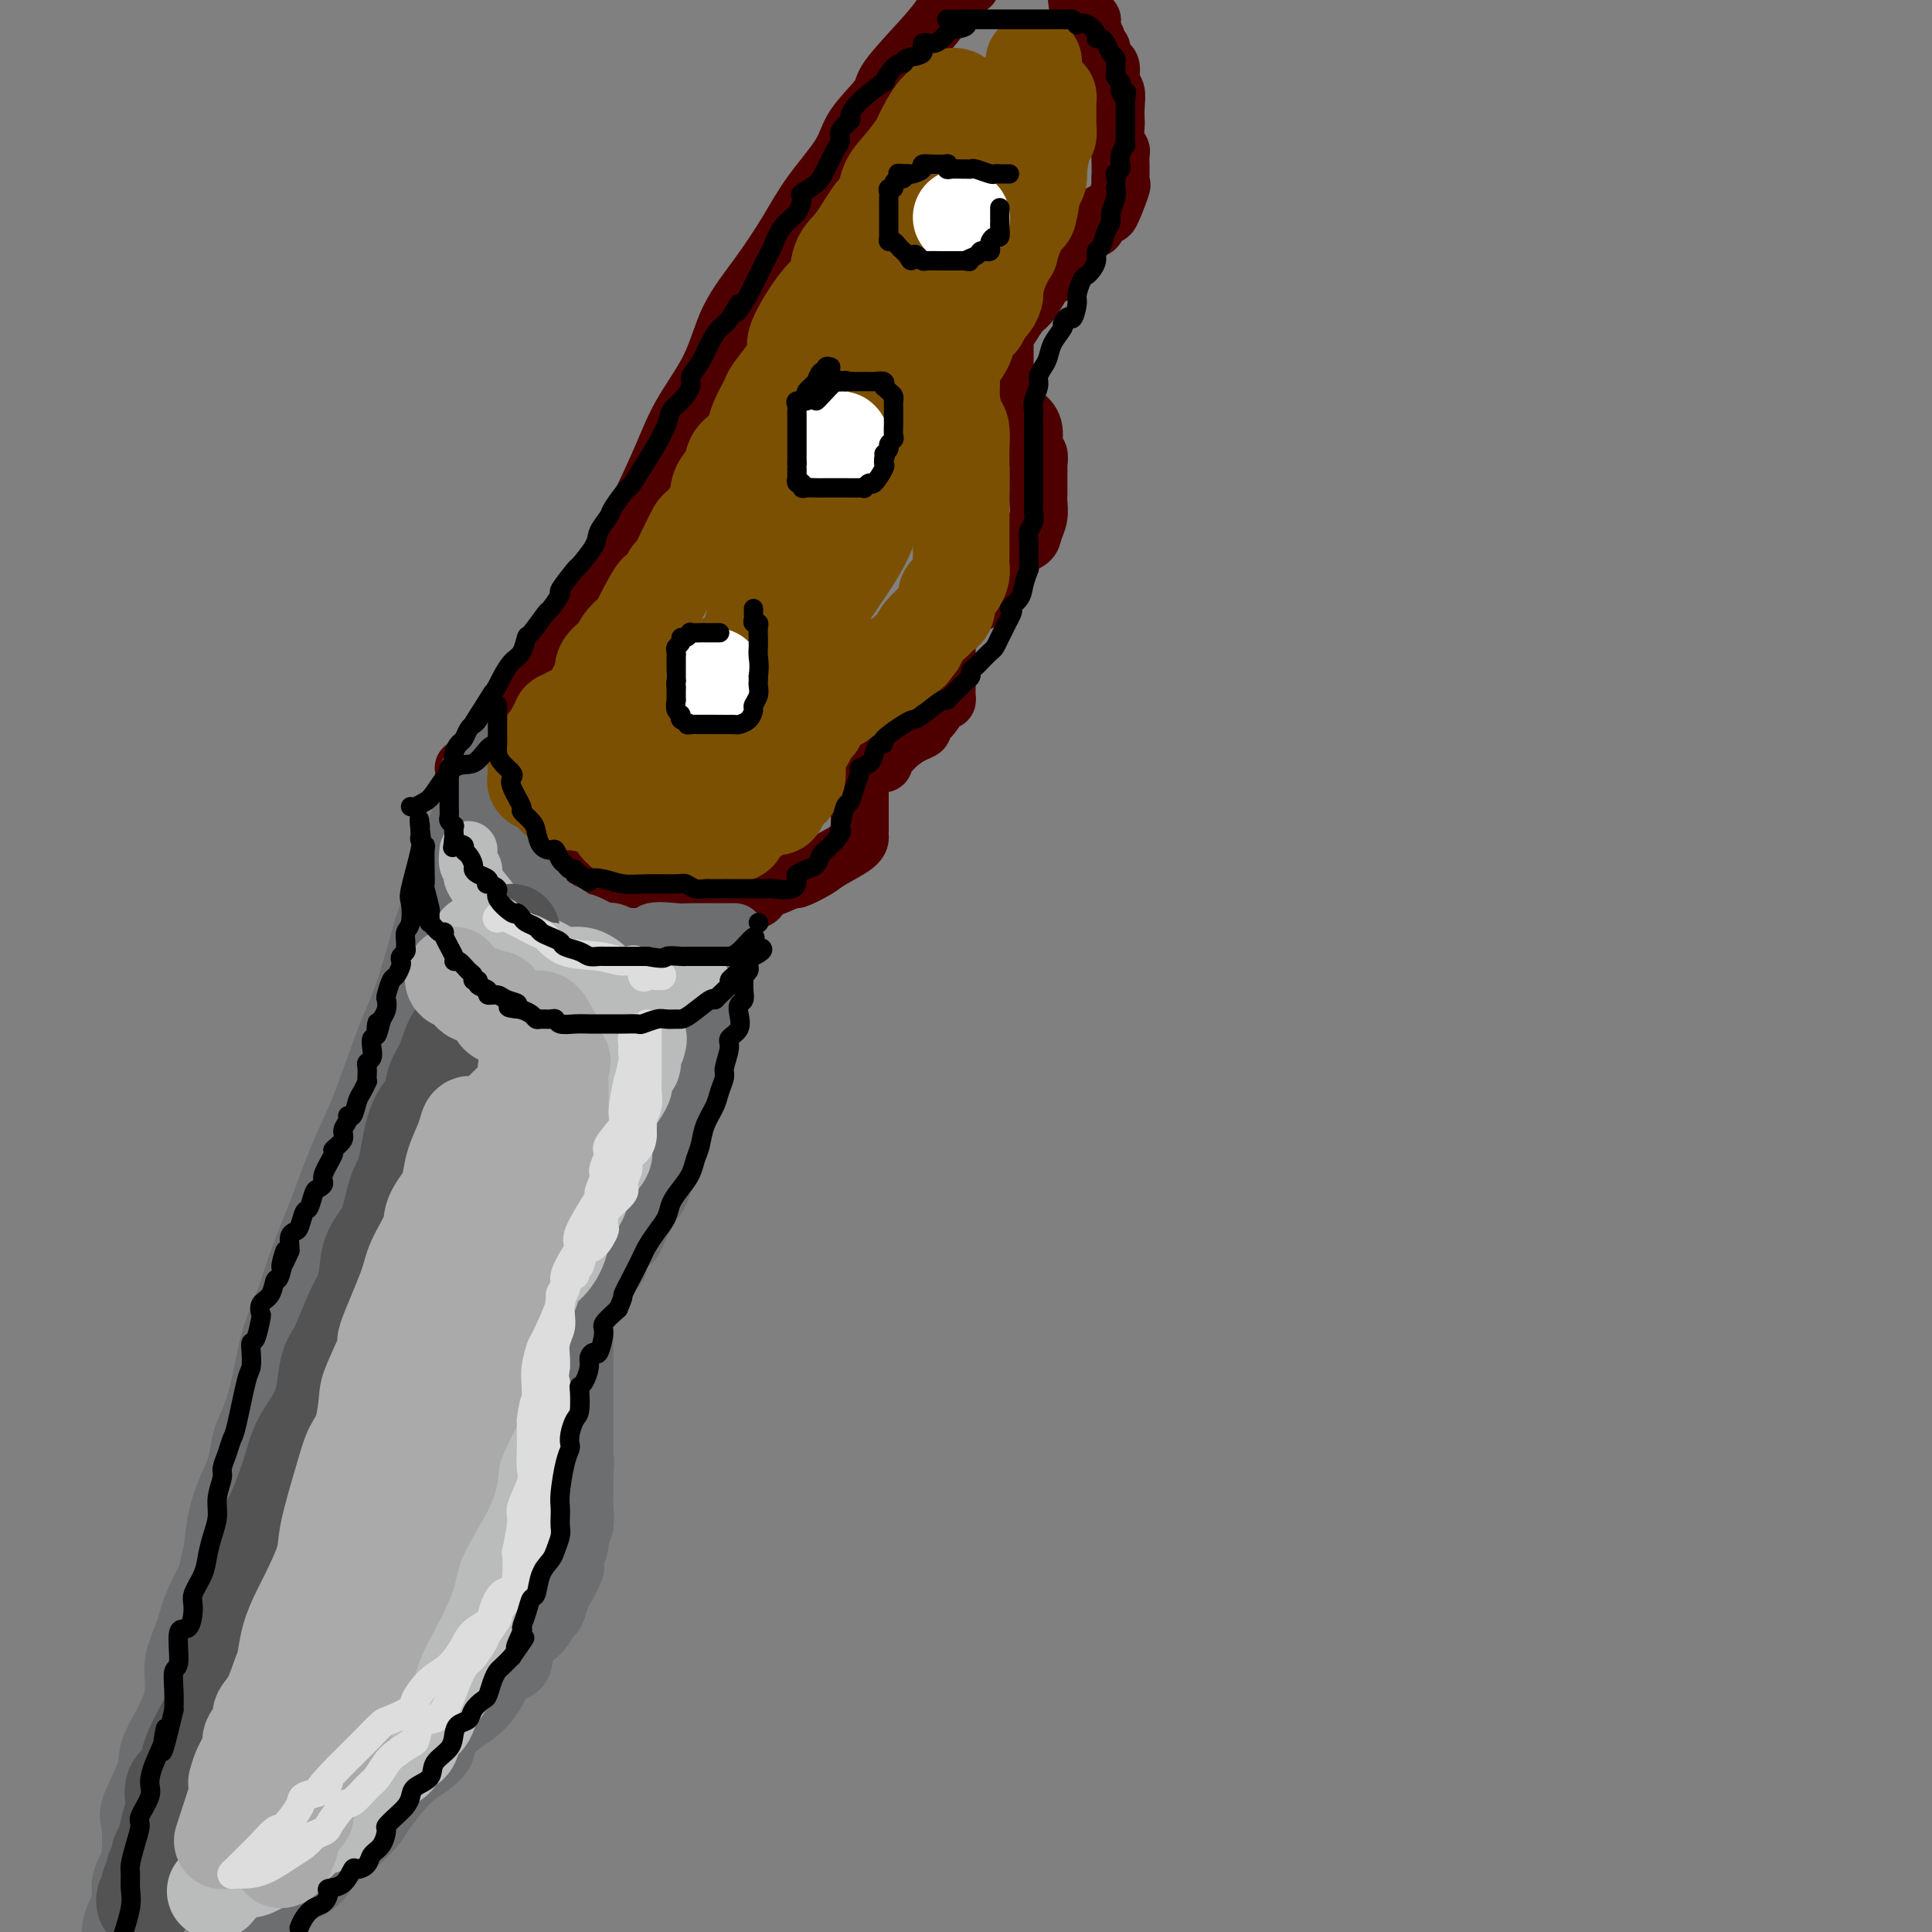 <svg viewBox='0 0 400 400' version='1.1' xmlns='http://www.w3.org/2000/svg' xmlns:xlink='http://www.w3.org/1999/xlink'><rect x="0" y="0" width="400" height="400" fill="#808080" stroke="none"/><g fill='none' stroke='rgb(78,0,0)' stroke-width='12' stroke-linecap='round' stroke-linejoin='round'><path d='M96,159c0.689,-0.154 1.379,-0.308 2,-1c0.621,-0.692 1.174,-1.921 2,-3c0.826,-1.079 1.924,-2.010 3,-3c1.076,-0.990 2.131,-2.041 3,-3c0.869,-0.959 1.551,-1.825 3,-4c1.449,-2.175 3.665,-5.660 5,-8c1.335,-2.340 1.789,-3.535 4,-7c2.211,-3.465 6.178,-9.199 8,-12c1.822,-2.801 1.500,-2.668 3,-6c1.500,-3.332 4.822,-10.127 7,-15c2.178,-4.873 3.212,-7.823 5,-11c1.788,-3.177 4.331,-6.580 6,-10c1.669,-3.420 2.464,-6.858 4,-10c1.536,-3.142 3.812,-5.990 6,-9c2.188,-3.010 4.290,-6.182 6,-9c1.710,-2.818 3.030,-5.281 5,-8c1.970,-2.719 4.589,-5.693 6,-8c1.411,-2.307 1.614,-3.948 3,-6c1.386,-2.052 3.955,-4.517 5,-6c1.045,-1.483 0.564,-1.986 2,-4c1.436,-2.014 4.787,-5.540 7,-8c2.213,-2.460 3.288,-3.855 4,-5c0.712,-1.145 1.061,-2.042 2,-3c0.939,-0.958 2.470,-1.979 4,-3'/><path d='M223,0c-0.050,-0.465 -0.100,-0.931 0,0c0.100,0.931 0.352,3.258 1,4c0.648,0.742 1.694,-0.099 2,0c0.306,0.099 -0.128,1.140 0,2c0.128,0.860 0.818,1.540 1,2c0.182,0.460 -0.145,0.701 0,1c0.145,0.299 0.761,0.656 1,1c0.239,0.344 0.102,0.677 0,1c-0.102,0.323 -0.167,0.638 0,1c0.167,0.362 0.567,0.771 1,1c0.433,0.229 0.901,0.279 1,1c0.099,0.721 -0.169,2.114 0,3c0.169,0.886 0.776,1.266 1,2c0.224,0.734 0.064,1.822 0,3c-0.064,1.178 -0.031,2.447 0,3c0.031,0.553 0.061,0.389 0,1c-0.061,0.611 -0.213,1.995 0,3c0.213,1.005 0.789,1.630 1,2c0.211,0.370 0.056,0.485 0,1c-0.056,0.515 -0.013,1.429 0,2c0.013,0.571 -0.004,0.799 0,1c0.004,0.201 0.027,0.375 0,1c-0.027,0.625 -0.106,1.700 0,2c0.106,0.300 0.398,-0.175 0,1c-0.398,1.175 -1.485,4.002 -2,5c-0.515,0.998 -0.456,0.168 -1,0c-0.544,-0.168 -1.690,0.325 -2,1c-0.310,0.675 0.216,1.531 0,2c-0.216,0.469 -1.173,0.549 -2,1c-0.827,0.451 -1.522,1.272 -2,2c-0.478,0.728 -0.739,1.364 -1,2'/><path d='M222,52c-2.418,3.335 -3.463,4.674 -4,5c-0.537,0.326 -0.567,-0.361 -1,0c-0.433,0.361 -1.268,1.770 -2,3c-0.732,1.230 -1.359,2.281 -2,3c-0.641,0.719 -1.296,1.105 -2,2c-0.704,0.895 -1.457,2.300 -2,3c-0.543,0.700 -0.878,0.696 -1,1c-0.122,0.304 -0.033,0.915 0,1c0.033,0.085 0.009,-0.358 0,0c-0.009,0.358 -0.003,1.515 0,2c0.003,0.485 0.002,0.297 0,1c-0.002,0.703 -0.005,2.295 0,3c0.005,0.705 0.020,0.522 0,1c-0.020,0.478 -0.073,1.617 0,3c0.073,1.383 0.272,3.009 1,4c0.728,0.991 1.985,1.345 3,2c1.015,0.655 1.789,1.609 2,3c0.211,1.391 -0.140,3.219 0,4c0.140,0.781 0.770,0.517 1,1c0.230,0.483 0.062,1.714 0,2c-0.062,0.286 -0.016,-0.374 0,0c0.016,0.374 0.001,1.780 0,3c-0.001,1.220 0.013,2.252 0,3c-0.013,0.748 -0.053,1.210 0,2c0.053,0.790 0.198,1.907 0,3c-0.198,1.093 -0.738,2.163 -1,3c-0.262,0.837 -0.245,1.441 -1,2c-0.755,0.559 -2.280,1.074 -3,2c-0.720,0.926 -0.634,2.265 -1,3c-0.366,0.735 -1.183,0.868 -2,1'/><path d='M207,118c-1.336,1.985 -0.678,1.449 -1,2c-0.322,0.551 -1.626,2.190 -2,3c-0.374,0.810 0.183,0.791 0,1c-0.183,0.209 -1.105,0.645 -2,1c-0.895,0.355 -1.763,0.627 -2,1c-0.237,0.373 0.157,0.847 0,1c-0.157,0.153 -0.865,-0.013 -1,0c-0.135,0.013 0.304,0.207 0,1c-0.304,0.793 -1.349,2.185 -2,3c-0.651,0.815 -0.906,1.052 -1,1c-0.094,-0.052 -0.025,-0.393 0,0c0.025,0.393 0.007,1.519 0,2c-0.007,0.481 -0.002,0.317 0,1c0.002,0.683 0.000,2.214 0,3c-0.000,0.786 0.001,0.828 0,1c-0.001,0.172 -0.002,0.474 0,1c0.002,0.526 0.009,1.275 0,2c-0.009,0.725 -0.035,1.427 0,2c0.035,0.573 0.130,1.018 0,1c-0.130,-0.018 -0.485,-0.500 -1,0c-0.515,0.500 -1.191,1.982 -2,3c-0.809,1.018 -1.750,1.572 -2,2c-0.250,0.428 0.192,0.730 0,1c-0.192,0.270 -1.017,0.507 -2,1c-0.983,0.493 -2.122,1.243 -3,2c-0.878,0.757 -1.493,1.523 -2,2c-0.507,0.477 -0.906,0.667 -1,1c-0.094,0.333 0.116,0.809 0,1c-0.116,0.191 -0.558,0.095 -1,0'/><path d='M182,158c-2.574,1.964 -2.010,0.372 -2,0c0.010,-0.372 -0.533,0.474 -1,1c-0.467,0.526 -0.857,0.731 -1,1c-0.143,0.269 -0.038,0.604 0,1c0.038,0.396 0.010,0.855 0,1c-0.010,0.145 -0.003,-0.025 0,0c0.003,0.025 0.001,0.244 0,1c-0.001,0.756 -0.000,2.048 0,3c0.000,0.952 0.000,1.565 0,2c-0.000,0.435 -0.000,0.693 0,1c0.000,0.307 0.001,0.661 0,1c-0.001,0.339 -0.003,0.661 0,1c0.003,0.339 0.011,0.695 0,1c-0.011,0.305 -0.043,0.559 0,1c0.043,0.441 0.160,1.069 -1,2c-1.160,0.931 -3.597,2.167 -5,3c-1.403,0.833 -1.773,1.265 -3,2c-1.227,0.735 -3.312,1.774 -4,2c-0.688,0.226 0.022,-0.360 -1,0c-1.022,0.360 -3.777,1.668 -5,2c-1.223,0.332 -0.913,-0.311 -1,0c-0.087,0.311 -0.571,1.575 -1,2c-0.429,0.425 -0.804,0.012 -1,0c-0.196,-0.012 -0.213,0.378 -1,1c-0.787,0.622 -2.345,1.476 -3,2c-0.655,0.524 -0.407,0.718 -1,1c-0.593,0.282 -2.027,0.652 -3,1c-0.973,0.348 -1.487,0.674 -2,1'/><path d='M146,192c-4.957,2.873 -1.849,1.554 -1,1c0.849,-0.554 -0.560,-0.345 -1,0c-0.440,0.345 0.088,0.824 0,1c-0.088,0.176 -0.793,0.047 -1,0c-0.207,-0.047 0.083,-0.013 0,0c-0.083,0.013 -0.539,0.005 -1,0c-0.461,-0.005 -0.927,-0.006 -1,0c-0.073,0.006 0.246,0.019 0,0c-0.246,-0.019 -1.058,-0.072 -2,0c-0.942,0.072 -2.015,0.267 -3,0c-0.985,-0.267 -1.882,-0.996 -3,-2c-1.118,-1.004 -2.455,-2.283 -4,-3c-1.545,-0.717 -3.297,-0.874 -4,-1c-0.703,-0.126 -0.357,-0.222 -1,-1c-0.643,-0.778 -2.276,-2.236 -4,-3c-1.724,-0.764 -3.539,-0.832 -4,-1c-0.461,-0.168 0.433,-0.437 0,-1c-0.433,-0.563 -2.194,-1.421 -3,-2c-0.806,-0.579 -0.659,-0.880 -1,-1c-0.341,-0.120 -1.171,-0.060 -2,0'/><path d='M110,179c-4.208,-2.743 -1.728,-2.100 -1,-2c0.728,0.100 -0.298,-0.343 -1,-1c-0.702,-0.657 -1.082,-1.529 -1,-2c0.082,-0.471 0.626,-0.543 0,-1c-0.626,-0.457 -2.420,-1.299 -3,-2c-0.580,-0.701 0.055,-1.260 0,-2c-0.055,-0.740 -0.799,-1.661 -1,-2c-0.201,-0.339 0.142,-0.097 0,0c-0.142,0.097 -0.768,0.047 -1,0c-0.232,-0.047 -0.068,-0.093 0,0c0.068,0.093 0.042,0.323 0,1c-0.042,0.677 -0.099,1.799 1,3c1.099,1.201 3.354,2.482 4,3c0.646,0.518 -0.318,0.275 1,1c1.318,0.725 4.920,2.418 7,4c2.080,1.582 2.640,3.053 4,4c1.360,0.947 3.520,1.370 5,2c1.480,0.630 2.280,1.466 3,2c0.720,0.534 1.360,0.767 2,1'/><path d='M129,188c4.642,2.852 3.247,1.482 3,1c-0.247,-0.482 0.656,-0.077 1,0c0.344,0.077 0.131,-0.176 1,0c0.869,0.176 2.821,0.779 4,1c1.179,0.221 1.587,0.059 2,0c0.413,-0.059 0.832,-0.017 1,0c0.168,0.017 0.084,0.008 0,0'/><path d='M141,190c0.000,0.000 0.100,0.100 0.1,0.1'/></g>
<g fill='none' stroke='rgb(109,110,112)' stroke-width='12' stroke-linecap='round' stroke-linejoin='round'><path d='M97,160c0.439,-0.105 0.877,-0.210 1,0c0.123,0.210 -0.071,0.735 0,1c0.071,0.265 0.405,0.269 1,1c0.595,0.731 1.450,2.188 2,3c0.550,0.812 0.796,0.979 1,2c0.204,1.021 0.367,2.895 1,4c0.633,1.105 1.737,1.442 2,2c0.263,0.558 -0.313,1.339 0,2c0.313,0.661 1.515,1.202 2,2c0.485,0.798 0.252,1.852 1,3c0.748,1.148 2.477,2.389 3,3c0.523,0.611 -0.160,0.592 0,1c0.160,0.408 1.165,1.242 2,2c0.835,0.758 1.502,1.441 2,2c0.498,0.559 0.829,0.994 1,1c0.171,0.006 0.184,-0.419 1,0c0.816,0.419 2.435,1.680 3,2c0.565,0.320 0.078,-0.303 1,0c0.922,0.303 3.255,1.531 4,2c0.745,0.469 -0.099,0.178 0,0c0.099,-0.178 1.140,-0.244 2,0c0.860,0.244 1.540,0.797 2,1c0.460,0.203 0.701,0.055 1,0c0.299,-0.055 0.657,-0.016 1,0c0.343,0.016 0.672,0.008 1,0'/><path d='M132,194c3.032,0.702 2.112,-0.544 3,-1c0.888,-0.456 3.583,-0.122 5,0c1.417,0.122 1.555,0.033 3,0c1.445,-0.033 4.197,-0.009 6,0c1.803,0.009 2.658,0.003 3,0c0.342,-0.003 0.171,-0.001 0,0'/><path d='M103,154c-0.447,-0.098 -0.893,-0.196 -1,0c-0.107,0.196 0.127,0.687 0,1c-0.127,0.313 -0.614,0.447 -1,1c-0.386,0.553 -0.670,1.524 -1,2c-0.330,0.476 -0.705,0.457 -1,1c-0.295,0.543 -0.511,1.647 -1,3c-0.489,1.353 -1.251,2.955 -2,5c-0.749,2.045 -1.485,4.533 -2,6c-0.515,1.467 -0.809,1.913 -1,3c-0.191,1.087 -0.277,2.813 -1,5c-0.723,2.187 -2.081,4.833 -3,7c-0.919,2.167 -1.399,3.854 -2,6c-0.601,2.146 -1.322,4.751 -2,7c-0.678,2.249 -1.311,4.143 -2,6c-0.689,1.857 -1.433,3.676 -2,5c-0.567,1.324 -0.957,2.154 -2,5c-1.043,2.846 -2.740,7.709 -4,11c-1.260,3.291 -2.085,5.009 -3,7c-0.915,1.991 -1.921,4.255 -3,7c-1.079,2.745 -2.232,5.970 -3,8c-0.768,2.030 -1.150,2.866 -2,5c-0.850,2.134 -2.167,5.568 -3,8c-0.833,2.432 -1.183,3.864 -2,6c-0.817,2.136 -2.102,4.976 -3,8c-0.898,3.024 -1.409,6.232 -2,9c-0.591,2.768 -1.261,5.095 -2,7c-0.739,1.905 -1.546,3.389 -2,5c-0.454,1.611 -0.555,3.349 -1,5c-0.445,1.651 -1.235,3.214 -2,5c-0.765,1.786 -1.504,3.796 -2,6c-0.496,2.204 -0.748,4.602 -1,7'/><path d='M44,321c-1.924,7.652 -0.735,4.783 -1,5c-0.265,0.217 -1.985,3.522 -3,6c-1.015,2.478 -1.327,4.130 -2,6c-0.673,1.870 -1.708,3.960 -2,6c-0.292,2.040 0.159,4.031 0,6c-0.159,1.969 -0.929,3.917 -2,6c-1.071,2.083 -2.444,4.302 -3,6c-0.556,1.698 -0.295,2.877 -1,5c-0.705,2.123 -2.375,5.191 -3,7c-0.625,1.809 -0.205,2.360 0,4c0.205,1.640 0.196,4.368 0,6c-0.196,1.632 -0.578,2.169 -1,3c-0.422,0.831 -0.884,1.955 -1,3c-0.116,1.045 0.113,2.012 0,3c-0.113,0.988 -0.569,1.997 -1,3c-0.431,1.003 -0.837,2.001 -1,3c-0.163,0.999 -0.081,2.000 0,3'/><path d='M55,399c-0.429,0.266 -0.858,0.532 0,0c0.858,-0.532 3.001,-1.863 4,-3c0.999,-1.137 0.852,-2.080 2,-3c1.148,-0.920 3.589,-1.818 5,-3c1.411,-1.182 1.791,-2.649 3,-4c1.209,-1.351 3.246,-2.588 5,-4c1.754,-1.412 3.223,-3.000 4,-4c0.777,-1.000 0.861,-1.411 2,-3c1.139,-1.589 3.332,-4.354 5,-6c1.668,-1.646 2.809,-2.172 4,-3c1.191,-0.828 2.430,-1.957 3,-3c0.570,-1.043 0.469,-1.999 1,-3c0.531,-1.001 1.694,-2.048 3,-3c1.306,-0.952 2.754,-1.809 4,-3c1.246,-1.191 2.291,-2.716 3,-4c0.709,-1.284 1.083,-2.327 2,-3c0.917,-0.673 2.378,-0.976 3,-2c0.622,-1.024 0.405,-2.768 1,-4c0.595,-1.232 2.004,-1.952 3,-3c0.996,-1.048 1.581,-2.424 2,-3c0.419,-0.576 0.671,-0.352 1,-1c0.329,-0.648 0.733,-2.169 1,-3c0.267,-0.831 0.396,-0.971 1,-2c0.604,-1.029 1.682,-2.945 2,-4c0.318,-1.055 -0.125,-1.248 0,-2c0.125,-0.752 0.818,-2.062 1,-3c0.182,-0.938 -0.147,-1.503 0,-2c0.147,-0.497 0.771,-0.927 1,-2c0.229,-1.073 0.062,-2.789 0,-4c-0.062,-1.211 -0.018,-1.917 0,-3c0.018,-1.083 0.009,-2.541 0,-4'/><path d='M121,305c0.309,-3.624 0.083,-2.684 0,-3c-0.083,-0.316 -0.022,-1.889 0,-3c0.022,-1.111 0.006,-1.762 0,-2c-0.006,-0.238 -0.002,-0.064 0,0c0.002,0.064 0.000,0.016 0,-1c-0.000,-1.016 -0.000,-3.001 0,-4c0.000,-0.999 0.000,-1.012 0,-2c-0.000,-0.988 -0.000,-2.951 0,-4c0.000,-1.049 0.000,-1.185 0,-2c-0.000,-0.815 -0.001,-2.310 0,-3c0.001,-0.690 0.003,-0.575 0,-1c-0.003,-0.425 -0.012,-1.389 0,-2c0.012,-0.611 0.044,-0.870 0,-2c-0.044,-1.130 -0.165,-3.132 0,-4c0.165,-0.868 0.617,-0.604 1,-1c0.383,-0.396 0.698,-1.454 1,-2c0.302,-0.546 0.593,-0.580 1,-1c0.407,-0.420 0.932,-1.225 1,-2c0.068,-0.775 -0.319,-1.520 0,-2c0.319,-0.480 1.346,-0.695 2,-1c0.654,-0.305 0.935,-0.701 1,-1c0.065,-0.299 -0.085,-0.503 0,-1c0.085,-0.497 0.404,-1.288 1,-2c0.596,-0.712 1.469,-1.347 2,-2c0.531,-0.653 0.719,-1.326 1,-2c0.281,-0.674 0.653,-1.350 1,-2c0.347,-0.650 0.667,-1.274 1,-2c0.333,-0.726 0.677,-1.556 1,-2c0.323,-0.444 0.625,-0.504 1,-1c0.375,-0.496 0.821,-1.427 1,-2c0.179,-0.573 0.089,-0.786 0,-1'/><path d='M137,245c2.407,-4.573 0.424,-2.507 0,-2c-0.424,0.507 0.710,-0.545 1,-1c0.290,-0.455 -0.263,-0.313 0,-1c0.263,-0.687 1.341,-2.203 2,-3c0.659,-0.797 0.899,-0.873 1,-1c0.101,-0.127 0.064,-0.303 0,-1c-0.064,-0.697 -0.154,-1.915 0,-3c0.154,-1.085 0.552,-2.036 1,-3c0.448,-0.964 0.946,-1.940 1,-3c0.054,-1.060 -0.335,-2.204 0,-3c0.335,-0.796 1.395,-1.245 2,-2c0.605,-0.755 0.754,-1.816 1,-3c0.246,-1.184 0.588,-2.489 1,-4c0.412,-1.511 0.895,-3.227 1,-4c0.105,-0.773 -0.168,-0.602 0,-1c0.168,-0.398 0.777,-1.363 1,-2c0.223,-0.637 0.060,-0.945 0,-1c-0.060,-0.055 -0.016,0.143 0,0c0.016,-0.143 0.004,-0.626 0,-1c-0.004,-0.374 -0.001,-0.639 0,-1c0.001,-0.361 0.000,-0.817 0,-1c-0.000,-0.183 -0.000,-0.091 0,0'/></g>
<g fill='none' stroke='rgb(124,80,2)' stroke-width='20' stroke-linecap='round' stroke-linejoin='round'><path d='M198,20c-0.299,-0.081 -0.599,-0.162 -1,0c-0.401,0.162 -0.904,0.566 -1,1c-0.096,0.434 0.214,0.899 0,1c-0.214,0.101 -0.954,-0.162 -2,1c-1.046,1.162 -2.398,3.748 -3,5c-0.602,1.252 -0.453,1.171 -1,2c-0.547,0.829 -1.791,2.568 -3,4c-1.209,1.432 -2.384,2.558 -3,4c-0.616,1.442 -0.675,3.199 -1,4c-0.325,0.801 -0.916,0.645 -2,2c-1.084,1.355 -2.660,4.219 -4,6c-1.340,1.781 -2.445,2.478 -3,4c-0.555,1.522 -0.560,3.869 -1,5c-0.440,1.131 -1.316,1.045 -3,3c-1.684,1.955 -4.176,5.950 -5,8c-0.824,2.050 0.021,2.156 0,3c-0.021,0.844 -0.908,2.427 -2,4c-1.092,1.573 -2.389,3.135 -3,4c-0.611,0.865 -0.535,1.032 -1,2c-0.465,0.968 -1.471,2.738 -2,4c-0.529,1.262 -0.580,2.017 -1,3c-0.420,0.983 -1.210,2.194 -2,3c-0.790,0.806 -1.581,1.208 -2,2c-0.419,0.792 -0.464,1.975 -1,3c-0.536,1.025 -1.561,1.894 -2,3c-0.439,1.106 -0.292,2.450 -1,4c-0.708,1.550 -2.270,3.305 -3,4c-0.730,0.695 -0.629,0.331 -1,1c-0.371,0.669 -1.215,2.373 -2,4c-0.785,1.627 -1.510,3.179 -2,4c-0.490,0.821 -0.745,0.910 -1,1'/><path d='M139,119c-6.003,10.842 -3.510,5.447 -3,4c0.510,-1.447 -0.963,1.055 -2,3c-1.037,1.945 -1.639,3.332 -2,4c-0.361,0.668 -0.483,0.615 -1,1c-0.517,0.385 -1.431,1.206 -2,2c-0.569,0.794 -0.794,1.560 -1,2c-0.206,0.440 -0.394,0.553 -1,1c-0.606,0.447 -1.629,1.228 -2,2c-0.371,0.772 -0.089,1.534 0,2c0.089,0.466 -0.015,0.637 0,1c0.015,0.363 0.148,0.919 0,1c-0.148,0.081 -0.575,-0.311 -1,0c-0.425,0.311 -0.846,1.326 -1,2c-0.154,0.674 -0.041,1.008 0,1c0.041,-0.008 0.011,-0.356 0,0c-0.011,0.356 -0.003,1.418 0,2c0.003,0.582 0.001,0.683 0,1c-0.001,0.317 -0.000,0.848 0,1c0.000,0.152 0.000,-0.075 0,0c-0.000,0.075 -0.000,0.454 0,1c0.000,0.546 0.000,1.260 0,2c-0.000,0.740 -0.000,1.507 0,2c0.000,0.493 0.000,0.713 0,1c-0.000,0.287 -0.000,0.640 0,1c0.000,0.360 0.000,0.725 0,1c-0.000,0.275 -0.000,0.459 0,1c0.000,0.541 0.000,1.440 0,2c-0.000,0.560 -0.000,0.780 0,1'/><path d='M123,161c-0.354,3.799 -0.238,1.795 0,1c0.238,-0.795 0.599,-0.381 1,0c0.401,0.381 0.843,0.728 1,1c0.157,0.272 0.031,0.468 0,1c-0.031,0.532 0.034,1.398 0,2c-0.034,0.602 -0.168,0.939 0,1c0.168,0.061 0.637,-0.155 1,0c0.363,0.155 0.619,0.682 1,1c0.381,0.318 0.886,0.429 1,1c0.114,0.571 -0.163,1.603 0,2c0.163,0.397 0.764,0.158 1,0c0.236,-0.158 0.105,-0.235 0,0c-0.105,0.235 -0.186,0.781 0,1c0.186,0.219 0.637,0.111 1,0c0.363,-0.111 0.638,-0.226 1,0c0.362,0.226 0.811,0.793 1,1c0.189,0.207 0.119,0.056 1,0c0.881,-0.056 2.713,-0.015 4,0c1.287,0.015 2.028,0.004 3,0c0.972,-0.004 2.176,-0.001 3,0c0.824,0.001 1.268,0.000 2,0c0.732,-0.000 1.753,-0.000 2,0c0.247,0.000 -0.280,0.000 0,0c0.280,-0.000 1.366,-0.000 2,0c0.634,0.000 0.817,0.000 1,0'/><path d='M150,173c3.941,-0.057 2.795,-1.198 3,-2c0.205,-0.802 1.761,-1.265 3,-2c1.239,-0.735 2.159,-1.742 3,-2c0.841,-0.258 1.602,0.231 2,0c0.398,-0.231 0.432,-1.183 1,-2c0.568,-0.817 1.668,-1.498 2,-2c0.332,-0.502 -0.104,-0.825 0,-1c0.104,-0.175 0.749,-0.201 1,-1c0.251,-0.799 0.109,-2.369 0,-3c-0.109,-0.631 -0.183,-0.322 0,-1c0.183,-0.678 0.624,-2.342 1,-3c0.376,-0.658 0.689,-0.308 1,-1c0.311,-0.692 0.622,-2.424 1,-3c0.378,-0.576 0.822,0.004 1,0c0.178,-0.004 0.089,-0.592 0,-1c-0.089,-0.408 -0.179,-0.635 0,-1c0.179,-0.365 0.627,-0.869 1,-1c0.373,-0.131 0.671,0.110 1,0c0.329,-0.110 0.688,-0.572 1,-1c0.312,-0.428 0.578,-0.821 1,-1c0.422,-0.179 0.999,-0.142 1,0c0.001,0.142 -0.575,0.389 0,0c0.575,-0.389 2.301,-1.414 3,-2c0.699,-0.586 0.372,-0.734 1,-1c0.628,-0.266 2.210,-0.650 3,-1c0.790,-0.350 0.789,-0.668 1,-1c0.211,-0.332 0.634,-0.680 1,-1c0.366,-0.320 0.675,-0.611 1,-1c0.325,-0.389 0.664,-0.874 1,-1c0.336,-0.126 0.667,0.107 1,0c0.333,-0.107 0.666,-0.553 1,-1'/><path d='M187,136c2.811,-1.878 1.338,-1.074 1,-1c-0.338,0.074 0.458,-0.582 1,-1c0.542,-0.418 0.828,-0.597 1,-1c0.172,-0.403 0.228,-1.029 1,-2c0.772,-0.971 2.259,-2.288 3,-3c0.741,-0.712 0.738,-0.821 1,-1c0.262,-0.179 0.791,-0.428 1,-1c0.209,-0.572 0.098,-1.466 0,-2c-0.098,-0.534 -0.184,-0.709 0,-1c0.184,-0.291 0.638,-0.697 1,-1c0.362,-0.303 0.633,-0.503 1,-1c0.367,-0.497 0.830,-1.292 1,-2c0.170,-0.708 0.045,-1.328 0,-2c-0.045,-0.672 -0.012,-1.395 0,-2c0.012,-0.605 0.003,-1.093 0,-2c-0.003,-0.907 -0.001,-2.233 0,-3c0.001,-0.767 0.000,-0.975 0,-2c-0.000,-1.025 -0.000,-2.867 0,-4c0.000,-1.133 0.001,-1.558 0,-2c-0.001,-0.442 -0.003,-0.903 0,-2c0.003,-1.097 0.011,-2.831 0,-4c-0.011,-1.169 -0.041,-1.773 0,-3c0.041,-1.227 0.155,-3.077 0,-4c-0.155,-0.923 -0.577,-0.919 -1,-2c-0.423,-1.081 -0.845,-3.246 -1,-4c-0.155,-0.754 -0.041,-0.097 0,0c0.041,0.097 0.011,-0.366 0,-1c-0.011,-0.634 -0.003,-1.440 0,-2c0.003,-0.560 0.001,-0.874 0,-1c-0.001,-0.126 -0.000,-0.063 0,0'/><path d='M197,79c-0.302,-6.216 -0.057,-2.755 0,-2c0.057,0.755 -0.074,-1.197 0,-2c0.074,-0.803 0.354,-0.457 1,-1c0.646,-0.543 1.660,-1.976 2,-3c0.340,-1.024 0.007,-1.639 0,-2c-0.007,-0.361 0.314,-0.468 1,-1c0.686,-0.532 1.739,-1.488 2,-2c0.261,-0.512 -0.268,-0.579 0,-1c0.268,-0.421 1.333,-1.196 2,-2c0.667,-0.804 0.935,-1.635 1,-2c0.065,-0.365 -0.072,-0.263 0,-1c0.072,-0.737 0.352,-2.314 1,-4c0.648,-1.686 1.665,-3.480 2,-4c0.335,-0.520 -0.013,0.236 0,0c0.013,-0.236 0.385,-1.462 1,-3c0.615,-1.538 1.471,-3.388 2,-4c0.529,-0.612 0.729,0.012 1,-1c0.271,-1.012 0.611,-3.662 1,-5c0.389,-1.338 0.826,-1.366 1,-2c0.174,-0.634 0.085,-1.874 0,-2c-0.085,-0.126 -0.166,0.860 0,0c0.166,-0.860 0.580,-3.568 1,-5c0.420,-1.432 0.845,-1.590 1,-2c0.155,-0.410 0.039,-1.074 0,-2c-0.039,-0.926 -0.000,-2.114 0,-3c0.000,-0.886 -0.038,-1.469 0,-2c0.038,-0.531 0.154,-1.009 0,-1c-0.154,0.009 -0.577,0.504 -1,1'/><path d='M216,21c0.112,-2.262 -0.609,1.083 -2,3c-1.391,1.917 -3.451,2.407 -5,4c-1.549,1.593 -2.588,4.288 -4,6c-1.412,1.712 -3.196,2.441 -4,3c-0.804,0.559 -0.628,0.947 -1,2c-0.372,1.053 -1.292,2.770 -3,5c-1.708,2.230 -4.203,4.972 -6,8c-1.797,3.028 -2.896,6.341 -4,9c-1.104,2.659 -2.213,4.666 -4,7c-1.787,2.334 -4.251,4.997 -6,8c-1.749,3.003 -2.784,6.347 -4,9c-1.216,2.653 -2.612,4.617 -4,8c-1.388,3.383 -2.766,8.187 -4,12c-1.234,3.813 -2.323,6.636 -3,8c-0.677,1.364 -0.942,1.268 -2,4c-1.058,2.732 -2.910,8.294 -4,12c-1.090,3.706 -1.417,5.558 -2,7c-0.583,1.442 -1.423,2.473 -2,4c-0.577,1.527 -0.890,3.551 -1,5c-0.110,1.449 -0.016,2.325 0,3c0.016,0.675 -0.044,1.149 0,1c0.044,-0.149 0.194,-0.921 1,-2c0.806,-1.079 2.268,-2.464 4,-4c1.732,-1.536 3.736,-3.221 6,-6c2.264,-2.779 4.790,-6.651 7,-10c2.210,-3.349 4.105,-6.174 6,-9'/><path d='M175,118c4.921,-7.112 5.224,-9.892 6,-13c0.776,-3.108 2.026,-6.544 3,-10c0.974,-3.456 1.673,-6.933 3,-10c1.327,-3.067 3.282,-5.724 4,-7c0.718,-1.276 0.200,-1.172 0,-1c-0.200,0.172 -0.083,0.412 0,1c0.083,0.588 0.132,1.526 0,3c-0.132,1.474 -0.444,3.485 -1,5c-0.556,1.515 -1.354,2.533 -2,4c-0.646,1.467 -1.138,3.382 -2,6c-0.862,2.618 -2.092,5.940 -4,9c-1.908,3.060 -4.495,5.857 -6,8c-1.505,2.143 -1.930,3.631 -3,5c-1.070,1.369 -2.785,2.619 -4,4c-1.215,1.381 -1.932,2.894 -3,4c-1.068,1.106 -2.489,1.805 -4,3c-1.511,1.195 -3.113,2.887 -4,4c-0.887,1.113 -1.060,1.648 -2,2c-0.940,0.352 -2.646,0.523 -4,1c-1.354,0.477 -2.356,1.261 -3,2c-0.644,0.739 -0.930,1.434 -2,2c-1.070,0.566 -2.923,1.003 -4,2c-1.077,0.997 -1.377,2.554 -2,3c-0.623,0.446 -1.569,-0.221 -3,0c-1.431,0.221 -3.347,1.329 -4,2c-0.653,0.671 -0.044,0.906 0,1c0.044,0.094 -0.478,0.047 -1,0'/><path d='M133,148c-3.911,2.011 -2.188,0.539 -2,0c0.188,-0.539 -1.159,-0.144 -2,0c-0.841,0.144 -1.177,0.039 -2,0c-0.823,-0.039 -2.132,-0.010 -3,0c-0.868,0.010 -1.293,0.002 -2,0c-0.707,-0.002 -1.695,0.004 -2,0c-0.305,-0.004 0.072,-0.016 0,0c-0.072,0.016 -0.594,0.061 -1,0c-0.406,-0.061 -0.696,-0.227 -1,0c-0.304,0.227 -0.620,0.847 -1,1c-0.380,0.153 -0.823,-0.162 -1,0c-0.177,0.162 -0.089,0.802 0,1c0.089,0.198 0.177,-0.045 0,0c-0.177,0.045 -0.621,0.379 -1,1c-0.379,0.621 -0.694,1.529 -1,2c-0.306,0.471 -0.604,0.504 -1,1c-0.396,0.496 -0.891,1.457 -1,2c-0.109,0.543 0.167,0.670 0,1c-0.167,0.330 -0.776,0.862 -1,1c-0.224,0.138 -0.062,-0.117 0,0c0.062,0.117 0.022,0.608 0,1c-0.022,0.392 -0.028,0.686 0,1c0.028,0.314 0.090,0.648 0,1c-0.090,0.352 -0.331,0.721 0,1c0.331,0.279 1.233,0.466 2,1c0.767,0.534 1.399,1.413 2,2c0.601,0.587 1.172,0.882 2,1c0.828,0.118 1.914,0.059 3,0'/><path d='M120,166c1.892,0.936 2.123,0.274 3,0c0.877,-0.274 2.402,-0.162 4,0c1.598,0.162 3.271,0.373 5,0c1.729,-0.373 3.514,-1.329 5,-2c1.486,-0.671 2.674,-1.057 4,-2c1.326,-0.943 2.790,-2.442 4,-3c1.210,-0.558 2.167,-0.174 3,-1c0.833,-0.826 1.543,-2.860 2,-4c0.457,-1.140 0.662,-1.384 1,-2c0.338,-0.616 0.811,-1.605 1,-2c0.189,-0.395 0.095,-0.198 0,0'/><path d='M174,89c0.126,-2.127 0.252,-4.254 1,-6c0.748,-1.746 2.120,-3.112 3,-4c0.880,-0.888 1.270,-1.297 2,-3c0.730,-1.703 1.800,-4.700 3,-7c1.200,-2.300 2.530,-3.903 3,-5c0.470,-1.097 0.080,-1.690 1,-3c0.920,-1.310 3.151,-3.339 4,-5c0.849,-1.661 0.315,-2.955 1,-5c0.685,-2.045 2.588,-4.842 4,-7c1.412,-2.158 2.333,-3.676 3,-5c0.667,-1.324 1.081,-2.452 2,-4c0.919,-1.548 2.344,-3.515 3,-5c0.656,-1.485 0.543,-2.487 1,-3c0.457,-0.513 1.485,-0.538 2,-1c0.515,-0.462 0.519,-1.361 1,-2c0.481,-0.639 1.439,-1.017 2,-2c0.561,-0.983 0.725,-2.570 1,-3c0.275,-0.430 0.662,0.298 1,0c0.338,-0.298 0.626,-1.621 1,-2c0.374,-0.379 0.832,0.187 1,0c0.168,-0.187 0.045,-1.127 0,-2c-0.045,-0.873 -0.013,-1.678 0,-2c0.013,-0.322 0.006,-0.161 0,0'/><path d='M214,15c-0.452,0.708 -0.905,1.417 -1,2c-0.095,0.583 0.167,1.042 0,2c-0.167,0.958 -0.762,2.417 -1,3c-0.238,0.583 -0.119,0.292 0,0'/></g>
<g fill='none' stroke='rgb(186,187,187)' stroke-width='12' stroke-linecap='round' stroke-linejoin='round'><path d='M97,176c-0.136,1.187 -0.272,2.374 0,3c0.272,0.626 0.950,0.692 1,1c0.050,0.308 -0.530,0.859 0,2c0.530,1.141 2.168,2.874 3,4c0.832,1.126 0.857,1.646 1,2c0.143,0.354 0.406,0.544 1,1c0.594,0.456 1.521,1.179 2,2c0.479,0.821 0.511,1.741 1,2c0.489,0.259 1.434,-0.143 2,0c0.566,0.143 0.754,0.829 1,1c0.246,0.171 0.550,-0.174 1,0c0.450,0.174 1.046,0.868 1,1c-0.046,0.132 -0.735,-0.299 0,0c0.735,0.299 2.892,1.326 4,2c1.108,0.674 1.165,0.993 2,1c0.835,0.007 2.447,-0.300 4,0c1.553,0.300 3.046,1.208 4,2c0.954,0.792 1.369,1.470 2,2c0.631,0.530 1.478,0.912 2,1c0.522,0.088 0.721,-0.118 1,0c0.279,0.118 0.640,0.559 1,1'/><path d='M131,204c4.274,2.011 1.958,0.539 2,0c0.042,-0.539 2.441,-0.145 4,0c1.559,0.145 2.277,0.040 3,0c0.723,-0.040 1.451,-0.014 2,0c0.549,0.014 0.918,0.018 1,0c0.082,-0.018 -0.122,-0.056 0,0c0.122,0.056 0.571,0.207 1,0c0.429,-0.207 0.837,-0.774 1,-1c0.163,-0.226 0.082,-0.113 0,0'/></g>
<g fill='none' stroke='rgb(255,255,255)' stroke-width='20' stroke-linecap='round' stroke-linejoin='round'><path d='M199,45c0.000,0.000 0.100,0.100 0.1,0.1'/><path d='M174,91c0.000,0.000 0.100,0.100 0.1,0.1'/><path d='M148,140c0.000,0.000 0.100,0.100 0.1,0.1'/></g>
<g fill='none' stroke='rgb(83,83,83)' stroke-width='20' stroke-linecap='round' stroke-linejoin='round'><path d='M106,193c-0.477,0.809 -0.954,1.619 -1,2c-0.046,0.381 0.340,0.334 0,1c-0.340,0.666 -1.405,2.046 -2,3c-0.595,0.954 -0.721,1.483 -1,2c-0.279,0.517 -0.712,1.021 -1,2c-0.288,0.979 -0.433,2.432 -1,3c-0.567,0.568 -1.557,0.251 -2,1c-0.443,0.749 -0.341,2.563 -1,4c-0.659,1.437 -2.081,2.497 -3,4c-0.919,1.503 -1.334,3.449 -2,5c-0.666,1.551 -1.582,2.708 -2,4c-0.418,1.292 -0.337,2.719 -1,4c-0.663,1.281 -2.069,2.417 -3,5c-0.931,2.583 -1.387,6.613 -2,9c-0.613,2.387 -1.382,3.132 -2,5c-0.618,1.868 -1.085,4.859 -2,7c-0.915,2.141 -2.279,3.431 -3,5c-0.721,1.569 -0.799,3.418 -1,5c-0.201,1.582 -0.526,2.898 -1,4c-0.474,1.102 -1.099,1.991 -2,4c-0.901,2.009 -2.080,5.138 -3,7c-0.920,1.862 -1.582,2.458 -2,4c-0.418,1.542 -0.591,4.030 -1,6c-0.409,1.970 -1.055,3.422 -2,5c-0.945,1.578 -2.188,3.282 -3,5c-0.812,1.718 -1.192,3.449 -2,6c-0.808,2.551 -2.045,5.921 -3,8c-0.955,2.079 -1.627,2.867 -2,4c-0.373,1.133 -0.447,2.613 -1,4c-0.553,1.387 -1.587,2.682 -2,4c-0.413,1.318 -0.207,2.659 0,4'/><path d='M52,329c-5.964,16.888 -3.873,11.108 -3,9c0.873,-2.108 0.530,-0.543 0,1c-0.530,1.543 -1.245,3.063 -2,5c-0.755,1.937 -1.551,4.289 -2,6c-0.449,1.711 -0.553,2.780 -1,4c-0.447,1.220 -1.238,2.591 -2,4c-0.762,1.409 -1.497,2.857 -2,4c-0.503,1.143 -0.775,1.982 -1,3c-0.225,1.018 -0.403,2.214 -1,3c-0.597,0.786 -1.613,1.163 -2,2c-0.387,0.837 -0.146,2.135 0,3c0.146,0.865 0.198,1.296 0,2c-0.198,0.704 -0.646,1.680 -1,3c-0.354,1.320 -0.616,2.982 -1,4c-0.384,1.018 -0.891,1.390 -1,2c-0.109,0.610 0.181,1.459 0,2c-0.181,0.541 -0.832,0.775 -1,1c-0.168,0.225 0.147,0.441 0,1c-0.147,0.559 -0.757,1.460 -1,2c-0.243,0.540 -0.117,0.719 0,1c0.117,0.281 0.227,0.663 0,1c-0.227,0.337 -0.792,0.629 -1,1c-0.208,0.371 -0.059,0.820 0,1c0.059,0.180 0.030,0.090 0,0'/></g>
<g fill='none' stroke='rgb(186,187,187)' stroke-width='20' stroke-linecap='round' stroke-linejoin='round'><path d='M45,391c-0.400,0.476 -0.799,0.952 0,0c0.799,-0.952 2.797,-3.331 4,-4c1.203,-0.669 1.611,0.373 3,0c1.389,-0.373 3.759,-2.159 5,-3c1.241,-0.841 1.353,-0.736 2,-1c0.647,-0.264 1.830,-0.895 3,-2c1.170,-1.105 2.326,-2.683 3,-3c0.674,-0.317 0.865,0.627 2,0c1.135,-0.627 3.215,-2.825 4,-4c0.785,-1.175 0.275,-1.327 1,-2c0.725,-0.673 2.685,-1.866 4,-3c1.315,-1.134 1.987,-2.208 3,-3c1.013,-0.792 2.369,-1.300 3,-2c0.631,-0.700 0.536,-1.591 1,-2c0.464,-0.409 1.485,-0.335 2,-1c0.515,-0.665 0.523,-2.069 1,-3c0.477,-0.931 1.423,-1.388 2,-2c0.577,-0.612 0.785,-1.380 1,-2c0.215,-0.620 0.438,-1.091 1,-2c0.562,-0.909 1.464,-2.255 2,-3c0.536,-0.745 0.704,-0.888 1,-2c0.296,-1.112 0.718,-3.193 1,-4c0.282,-0.807 0.425,-0.341 1,-1c0.575,-0.659 1.583,-2.444 2,-4c0.417,-1.556 0.244,-2.884 1,-4c0.756,-1.116 2.440,-2.021 3,-3c0.560,-0.979 -0.003,-2.033 0,-3c0.003,-0.967 0.572,-1.848 1,-3c0.428,-1.152 0.714,-2.576 1,-4'/><path d='M103,321c2.725,-6.356 0.538,-2.245 0,-2c-0.538,0.245 0.573,-3.375 1,-5c0.427,-1.625 0.171,-1.255 0,-2c-0.171,-0.745 -0.256,-2.605 0,-4c0.256,-1.395 0.853,-2.327 1,-3c0.147,-0.673 -0.157,-1.088 0,-2c0.157,-0.912 0.774,-2.320 1,-4c0.226,-1.680 0.059,-3.631 0,-5c-0.059,-1.369 -0.012,-2.156 0,-3c0.012,-0.844 -0.011,-1.746 0,-3c0.011,-1.254 0.056,-2.861 0,-4c-0.056,-1.139 -0.212,-1.811 0,-3c0.212,-1.189 0.792,-2.894 1,-4c0.208,-1.106 0.045,-1.613 0,-2c-0.045,-0.387 0.030,-0.655 0,-1c-0.030,-0.345 -0.164,-0.767 0,-1c0.164,-0.233 0.628,-0.277 1,-1c0.372,-0.723 0.654,-2.126 1,-3c0.346,-0.874 0.757,-1.218 1,-2c0.243,-0.782 0.317,-2.001 1,-3c0.683,-0.999 1.974,-1.779 3,-3c1.026,-1.221 1.785,-2.883 2,-4c0.215,-1.117 -0.115,-1.689 0,-2c0.115,-0.311 0.674,-0.362 1,-1c0.326,-0.638 0.419,-1.861 1,-3c0.581,-1.139 1.651,-2.192 2,-3c0.349,-0.808 -0.021,-1.371 0,-2c0.021,-0.629 0.435,-1.322 1,-2c0.565,-0.678 1.283,-1.339 2,-2'/><path d='M123,242c2.636,-5.359 1.227,-2.757 1,-2c-0.227,0.757 0.728,-0.331 1,-1c0.272,-0.669 -0.139,-0.919 0,-2c0.139,-1.081 0.829,-2.994 1,-4c0.171,-1.006 -0.178,-1.106 0,-2c0.178,-0.894 0.884,-2.581 1,-3c0.116,-0.419 -0.359,0.431 0,0c0.359,-0.431 1.550,-2.142 2,-3c0.450,-0.858 0.158,-0.863 0,-1c-0.158,-0.137 -0.182,-0.407 0,-1c0.182,-0.593 0.570,-1.508 1,-2c0.430,-0.492 0.902,-0.561 1,-1c0.098,-0.439 -0.177,-1.249 0,-2c0.177,-0.751 0.808,-1.444 1,-2c0.192,-0.556 -0.055,-0.976 0,-1c0.055,-0.024 0.411,0.349 0,0c-0.411,-0.349 -1.588,-1.419 -2,-2c-0.412,-0.581 -0.059,-0.671 0,-1c0.059,-0.329 -0.176,-0.896 -1,-1c-0.824,-0.104 -2.235,0.256 -3,0c-0.765,-0.256 -0.882,-1.128 -1,-2'/><path d='M125,209c-1.123,-1.089 -0.432,-0.811 0,-1c0.432,-0.189 0.603,-0.846 0,-1c-0.603,-0.154 -1.982,0.193 -3,0c-1.018,-0.193 -1.676,-0.927 -2,-1c-0.324,-0.073 -0.313,0.515 -1,0c-0.687,-0.515 -2.070,-2.132 -3,-3c-0.930,-0.868 -1.405,-0.988 -2,-1c-0.595,-0.012 -1.310,0.084 -2,0c-0.690,-0.084 -1.355,-0.346 -2,-1c-0.645,-0.654 -1.272,-1.698 -2,-2c-0.728,-0.302 -1.558,0.140 -2,0c-0.442,-0.140 -0.494,-0.860 -1,-1c-0.506,-0.140 -1.464,0.302 -2,0c-0.536,-0.302 -0.649,-1.346 -1,-2c-0.351,-0.654 -0.939,-0.918 -1,-1c-0.061,-0.082 0.407,0.016 0,0c-0.407,-0.016 -1.688,-0.148 -2,0c-0.312,0.148 0.344,0.574 1,1'/><path d='M100,196c-3.394,-1.607 0.621,0.876 3,2c2.379,1.124 3.121,0.890 4,1c0.879,0.110 1.895,0.566 3,1c1.105,0.434 2.297,0.848 3,1c0.703,0.152 0.915,0.044 1,0c0.085,-0.044 0.042,-0.022 0,0'/></g>
<g fill='none' stroke='rgb(170,170,170)' stroke-width='20' stroke-linecap='round' stroke-linejoin='round'><path d='M98,233c-0.364,-0.222 -0.728,-0.444 -1,0c-0.272,0.444 -0.453,1.554 -1,3c-0.547,1.446 -1.460,3.229 -2,5c-0.540,1.771 -0.706,3.530 -1,5c-0.294,1.470 -0.716,2.649 -1,4c-0.284,1.351 -0.428,2.872 -1,5c-0.572,2.128 -1.571,4.863 -2,7c-0.429,2.137 -0.289,3.675 -1,7c-0.711,3.325 -2.273,8.438 -3,12c-0.727,3.562 -0.618,5.573 -1,8c-0.382,2.427 -1.253,5.270 -2,8c-0.747,2.730 -1.368,5.347 -2,8c-0.632,2.653 -1.273,5.341 -2,8c-0.727,2.659 -1.538,5.290 -2,8c-0.462,2.710 -0.575,5.498 -1,8c-0.425,2.502 -1.161,4.717 -2,7c-0.839,2.283 -1.782,4.634 -2,7c-0.218,2.366 0.287,4.749 0,7c-0.287,2.251 -1.367,4.371 -2,6c-0.633,1.629 -0.818,2.767 -1,4c-0.182,1.233 -0.361,2.562 -1,4c-0.639,1.438 -1.738,2.986 -2,4c-0.262,1.014 0.314,1.494 0,2c-0.314,0.506 -1.519,1.039 -2,2c-0.481,0.961 -0.238,2.351 0,3c0.238,0.649 0.470,0.558 0,1c-0.470,0.442 -1.641,1.417 -2,2c-0.359,0.583 0.096,0.772 0,1c-0.096,0.228 -0.742,0.494 -1,1c-0.258,0.506 -0.129,1.253 0,2'/><path d='M60,382c-1.944,5.139 -1.303,1.985 -1,1c0.303,-0.985 0.268,0.199 0,1c-0.268,0.801 -0.771,1.219 -1,1c-0.229,-0.219 -0.186,-1.074 0,-2c0.186,-0.926 0.513,-1.921 1,-3c0.487,-1.079 1.134,-2.241 2,-4c0.866,-1.759 1.950,-4.114 3,-6c1.050,-1.886 2.065,-3.302 3,-5c0.935,-1.698 1.792,-3.677 3,-6c1.208,-2.323 2.769,-4.988 4,-8c1.231,-3.012 2.132,-6.369 3,-9c0.868,-2.631 1.704,-4.534 3,-7c1.296,-2.466 3.052,-5.495 4,-8c0.948,-2.505 1.089,-4.486 2,-7c0.911,-2.514 2.591,-5.563 4,-8c1.409,-2.437 2.546,-4.264 3,-6c0.454,-1.736 0.223,-3.383 1,-6c0.777,-2.617 2.561,-6.204 4,-9c1.439,-2.796 2.532,-4.801 3,-6c0.468,-1.199 0.311,-1.590 1,-4c0.689,-2.410 2.223,-6.837 3,-9c0.777,-2.163 0.797,-2.060 1,-3c0.203,-0.940 0.591,-2.922 1,-4c0.409,-1.078 0.841,-1.252 1,-2c0.159,-0.748 0.045,-2.071 0,-3c-0.045,-0.929 -0.023,-1.465 0,-2'/><path d='M108,258c2.792,-8.102 2.272,-4.358 2,-3c-0.272,1.358 -0.295,0.330 0,-1c0.295,-1.330 0.910,-2.961 1,-4c0.090,-1.039 -0.344,-1.486 0,-2c0.344,-0.514 1.465,-1.096 2,-2c0.535,-0.904 0.483,-2.129 1,-3c0.517,-0.871 1.603,-1.388 2,-2c0.397,-0.612 0.106,-1.320 0,-2c-0.106,-0.680 -0.029,-1.333 0,-2c0.029,-0.667 0.008,-1.346 0,-2c-0.008,-0.654 -0.002,-1.281 0,-2c0.002,-0.719 0.000,-1.529 0,-2c-0.000,-0.471 0.000,-0.602 0,-1c-0.000,-0.398 -0.001,-1.062 0,-2c0.001,-0.938 0.005,-2.148 0,-3c-0.005,-0.852 -0.017,-1.344 0,-2c0.017,-0.656 0.064,-1.474 0,-2c-0.064,-0.526 -0.237,-0.758 0,-1c0.237,-0.242 0.885,-0.492 0,0c-0.885,0.492 -3.303,1.726 -5,3c-1.697,1.274 -2.671,2.589 -4,4c-1.329,1.411 -3.012,2.918 -4,4c-0.988,1.082 -1.282,1.738 -2,3c-0.718,1.262 -1.859,3.131 -3,5'/><path d='M98,239c-3.452,3.822 -3.082,4.378 -4,6c-0.918,1.622 -3.123,4.311 -4,6c-0.877,1.689 -0.424,2.380 -1,4c-0.576,1.620 -2.179,4.171 -3,6c-0.821,1.829 -0.861,2.937 -2,6c-1.139,3.063 -3.379,8.080 -4,10c-0.621,1.920 0.377,0.743 0,2c-0.377,1.257 -2.130,4.948 -3,7c-0.870,2.052 -0.857,2.464 -1,4c-0.143,1.536 -0.442,4.196 -1,6c-0.558,1.804 -1.375,2.752 -2,4c-0.625,1.248 -1.059,2.797 -2,6c-0.941,3.203 -2.388,8.060 -3,11c-0.612,2.940 -0.388,3.964 -1,6c-0.612,2.036 -2.061,5.085 -3,7c-0.939,1.915 -1.367,2.697 -2,4c-0.633,1.303 -1.470,3.126 -2,5c-0.530,1.874 -0.753,3.799 -1,5c-0.247,1.201 -0.519,1.677 -1,3c-0.481,1.323 -1.171,3.494 -2,5c-0.829,1.506 -1.798,2.349 -2,3c-0.202,0.651 0.363,1.111 0,2c-0.363,0.889 -1.652,2.208 -2,3c-0.348,0.792 0.247,1.056 0,2c-0.247,0.944 -1.334,2.568 -2,4c-0.666,1.432 -0.910,2.673 -1,3c-0.090,0.327 -0.024,-0.258 0,0c0.024,0.258 0.007,1.359 0,2c-0.007,0.641 -0.003,0.820 0,1'/><path d='M49,372c-5.167,15.833 -2.583,7.917 0,0'/><path d='M94,202c0.049,-0.100 0.097,-0.200 0,0c-0.097,0.200 -0.340,0.699 0,1c0.340,0.301 1.262,0.404 2,1c0.738,0.596 1.291,1.687 2,2c0.709,0.313 1.575,-0.151 2,0c0.425,0.151 0.408,0.916 1,1c0.592,0.084 1.794,-0.513 2,0c0.206,0.513 -0.583,2.137 0,3c0.583,0.863 2.538,0.966 4,1c1.462,0.034 2.430,-0.002 3,0c0.570,0.002 0.740,0.042 1,0c0.260,-0.042 0.608,-0.165 1,0c0.392,0.165 0.826,0.619 1,1c0.174,0.381 0.087,0.691 0,1'/><path d='M113,213c2.926,2.200 0.742,2.200 0,2c-0.742,-0.200 -0.040,-0.599 0,0c0.040,0.599 -0.582,2.197 -1,3c-0.418,0.803 -0.634,0.811 -1,1c-0.366,0.189 -0.883,0.559 -1,1c-0.117,0.441 0.164,0.953 0,1c-0.164,0.047 -0.775,-0.372 -1,0c-0.225,0.372 -0.064,1.535 0,2c0.064,0.465 0.032,0.233 0,0'/></g>
<g fill='none' stroke='rgb(221,221,221)' stroke-width='6' stroke-linecap='round' stroke-linejoin='round'><path d='M134,212c-0.000,0.175 -0.000,0.349 0,1c0.000,0.651 0.000,1.777 0,2c-0.000,0.223 -0.000,-0.457 0,0c0.000,0.457 0.001,2.051 0,3c-0.001,0.949 -0.004,1.254 0,2c0.004,0.746 0.016,1.932 0,3c-0.016,1.068 -0.058,2.019 0,3c0.058,0.981 0.218,1.992 0,3c-0.218,1.008 -0.814,2.012 -1,3c-0.186,0.988 0.037,1.959 0,3c-0.037,1.041 -0.333,2.150 -1,3c-0.667,0.850 -1.706,1.439 -2,2c-0.294,0.561 0.156,1.094 0,2c-0.156,0.906 -0.918,2.183 -1,3c-0.082,0.817 0.515,1.172 0,2c-0.515,0.828 -2.144,2.128 -3,3c-0.856,0.872 -0.940,1.317 -1,2c-0.060,0.683 -0.096,1.605 0,2c0.096,0.395 0.323,0.262 0,1c-0.323,0.738 -1.196,2.346 -2,3c-0.804,0.654 -1.539,0.355 -2,1c-0.461,0.645 -0.648,2.235 -1,3c-0.352,0.765 -0.869,0.704 -1,1c-0.131,0.296 0.122,0.950 0,1c-0.122,0.050 -0.620,-0.503 -1,0c-0.380,0.503 -0.641,2.063 -1,3c-0.359,0.937 -0.814,1.252 -1,2c-0.186,0.748 -0.102,1.930 0,3c0.102,1.070 0.223,2.029 0,3c-0.223,0.971 -0.791,1.954 -1,3c-0.209,1.046 -0.060,2.156 0,3c0.060,0.844 0.030,1.422 0,2'/><path d='M115,283c-0.464,3.476 -0.124,2.666 0,3c0.124,0.334 0.033,1.812 0,3c-0.033,1.188 -0.009,2.086 0,3c0.009,0.914 0.004,1.842 0,3c-0.004,1.158 -0.008,2.544 0,4c0.008,1.456 0.028,2.980 0,4c-0.028,1.020 -0.103,1.534 0,2c0.103,0.466 0.383,0.882 0,2c-0.383,1.118 -1.428,2.936 -2,4c-0.572,1.064 -0.669,1.373 -1,2c-0.331,0.627 -0.895,1.573 -1,3c-0.105,1.427 0.250,3.335 0,4c-0.250,0.665 -1.104,0.087 -2,1c-0.896,0.913 -1.835,3.319 -2,5c-0.165,1.681 0.443,2.638 0,3c-0.443,0.362 -1.938,0.129 -3,1c-1.062,0.871 -1.690,2.845 -2,4c-0.310,1.155 -0.302,1.490 -1,2c-0.698,0.510 -2.104,1.194 -3,2c-0.896,0.806 -1.284,1.735 -2,3c-0.716,1.265 -1.761,2.868 -3,4c-1.239,1.132 -2.673,1.793 -4,3c-1.327,1.207 -2.547,2.960 -3,4c-0.453,1.040 -0.138,1.367 -1,2c-0.862,0.633 -2.902,1.573 -4,2c-1.098,0.427 -1.253,0.341 -2,1c-0.747,0.659 -2.087,2.063 -3,3c-0.913,0.937 -1.400,1.406 -2,2c-0.600,0.594 -1.314,1.313 -2,2c-0.686,0.687 -1.343,1.344 -2,2'/><path d='M70,366c-6.120,6.356 -2.919,3.745 -2,3c0.919,-0.745 -0.443,0.375 -1,1c-0.557,0.625 -0.308,0.753 -1,1c-0.692,0.247 -2.325,0.612 -3,1c-0.675,0.388 -0.392,0.798 -1,2c-0.608,1.202 -2.108,3.195 -3,4c-0.892,0.805 -1.178,0.422 -2,1c-0.822,0.578 -2.181,2.115 -3,3c-0.819,0.885 -1.100,1.117 -2,2c-0.900,0.883 -2.421,2.419 -3,3c-0.579,0.581 -0.217,0.209 0,0c0.217,-0.209 0.289,-0.253 0,0c-0.289,0.253 -0.941,0.804 -1,1c-0.059,0.196 0.473,0.036 1,0c0.527,-0.036 1.047,0.051 2,0c0.953,-0.051 2.338,-0.240 4,-1c1.662,-0.760 3.601,-2.089 5,-3c1.399,-0.911 2.257,-1.403 3,-2c0.743,-0.597 1.372,-1.298 2,-2'/><path d='M65,380c2.994,-1.298 2.479,-1.042 3,-2c0.521,-0.958 2.079,-3.128 3,-4c0.921,-0.872 1.204,-0.446 2,-1c0.796,-0.554 2.105,-2.089 3,-3c0.895,-0.911 1.378,-1.198 2,-2c0.622,-0.802 1.385,-2.120 2,-3c0.615,-0.880 1.084,-1.321 2,-2c0.916,-0.679 2.279,-1.595 3,-2c0.721,-0.405 0.802,-0.300 1,-1c0.198,-0.700 0.515,-2.205 1,-3c0.485,-0.795 1.137,-0.879 2,-1c0.863,-0.121 1.937,-0.277 3,-2c1.063,-1.723 2.115,-5.012 3,-7c0.885,-1.988 1.605,-2.673 2,-3c0.395,-0.327 0.467,-0.294 1,-1c0.533,-0.706 1.526,-2.151 2,-3c0.474,-0.849 0.428,-1.101 1,-2c0.572,-0.899 1.761,-2.446 2,-3c0.239,-0.554 -0.473,-0.115 0,-1c0.473,-0.885 2.131,-3.095 3,-4c0.869,-0.905 0.949,-0.505 1,-2c0.051,-1.495 0.074,-4.887 0,-6c-0.074,-1.113 -0.244,0.051 0,-1c0.244,-1.051 0.903,-4.319 1,-6c0.097,-1.681 -0.366,-1.776 0,-3c0.366,-1.224 1.562,-3.577 2,-5c0.438,-1.423 0.117,-1.918 0,-3c-0.117,-1.082 -0.032,-2.753 0,-4c0.032,-1.247 0.009,-2.071 0,-3c-0.009,-0.929 -0.005,-1.965 0,-3'/><path d='M110,294c0.841,-6.054 0.944,-3.188 1,-3c0.056,0.188 0.065,-2.300 0,-4c-0.065,-1.700 -0.204,-2.611 0,-4c0.204,-1.389 0.753,-3.254 1,-4c0.247,-0.746 0.194,-0.372 1,-2c0.806,-1.628 2.471,-5.259 3,-7c0.529,-1.741 -0.078,-1.594 0,-2c0.078,-0.406 0.840,-1.367 1,-2c0.160,-0.633 -0.281,-0.938 0,-2c0.281,-1.062 1.286,-2.881 2,-4c0.714,-1.119 1.138,-1.539 1,-2c-0.138,-0.461 -0.837,-0.962 0,-3c0.837,-2.038 3.210,-5.614 4,-7c0.790,-1.386 -0.002,-0.582 0,-1c0.002,-0.418 0.797,-2.059 1,-3c0.203,-0.941 -0.185,-1.182 0,-2c0.185,-0.818 0.943,-2.215 1,-3c0.057,-0.785 -0.588,-0.959 0,-2c0.588,-1.041 2.410,-2.947 3,-4c0.590,-1.053 -0.052,-1.251 0,-3c0.052,-1.749 0.799,-5.049 1,-6c0.201,-0.951 -0.143,0.449 0,0c0.143,-0.449 0.774,-2.745 1,-4c0.226,-1.255 0.046,-1.468 0,-2c-0.046,-0.532 0.040,-1.383 0,-2c-0.040,-0.617 -0.207,-1.000 0,-1c0.207,0.000 0.786,0.385 1,0c0.214,-0.385 0.061,-1.538 0,-2c-0.061,-0.462 -0.031,-0.231 0,0'/><path d='M103,190c-0.055,0.089 -0.111,0.178 0,0c0.111,-0.178 0.388,-0.623 2,0c1.612,0.623 4.560,2.315 6,3c1.440,0.685 1.373,0.363 2,1c0.627,0.637 1.947,2.235 4,3c2.053,0.765 4.839,0.699 7,1c2.161,0.301 3.696,0.970 5,1c1.304,0.030 2.378,-0.581 3,0c0.622,0.581 0.794,2.352 1,3c0.206,0.648 0.447,0.174 1,0c0.553,-0.174 1.418,-0.047 2,0c0.582,0.047 0.881,0.013 1,0c0.119,-0.013 0.060,-0.007 0,0'/></g>
<g fill='none' stroke='rgb(0,0,0)' stroke-width='4' stroke-linecap='round' stroke-linejoin='round'><path d='M209,36c-0.302,0.001 -0.604,0.001 -1,0c-0.396,-0.001 -0.887,-0.004 -1,0c-0.113,0.004 0.153,0.015 0,0c-0.153,-0.015 -0.724,-0.057 -1,0c-0.276,0.057 -0.258,0.211 -1,0c-0.742,-0.211 -2.244,-0.789 -3,-1c-0.756,-0.211 -0.767,-0.056 -1,0c-0.233,0.056 -0.690,0.011 -1,0c-0.310,-0.011 -0.473,0.011 -1,0c-0.527,-0.011 -1.416,-0.056 -2,0c-0.584,0.056 -0.862,0.211 -1,0c-0.138,-0.211 -0.136,-0.789 0,-1c0.136,-0.211 0.406,-0.054 0,0c-0.406,0.054 -1.489,0.004 -2,0c-0.511,-0.004 -0.452,0.038 -1,0c-0.548,-0.038 -1.704,-0.154 -2,0c-0.296,0.154 0.266,0.580 0,1c-0.266,0.420 -1.362,0.834 -2,1c-0.638,0.166 -0.819,0.083 -1,0'/><path d='M188,36c-3.487,-0.064 -1.704,-0.223 -1,0c0.704,0.223 0.328,0.830 0,1c-0.328,0.170 -0.610,-0.095 -1,0c-0.390,0.095 -0.889,0.550 -1,1c-0.111,0.450 0.166,0.893 0,1c-0.166,0.107 -0.777,-0.123 -1,0c-0.223,0.123 -0.060,0.599 0,1c0.060,0.401 0.016,0.728 0,1c-0.016,0.272 -0.004,0.489 0,1c0.004,0.511 0.001,1.317 0,2c-0.001,0.683 -0.001,1.245 0,2c0.001,0.755 0.003,1.704 0,2c-0.003,0.296 -0.012,-0.062 0,0c0.012,0.062 0.045,0.542 0,1c-0.045,0.458 -0.170,0.893 0,1c0.170,0.107 0.633,-0.116 1,0c0.367,0.116 0.637,0.570 1,1c0.363,0.430 0.819,0.837 1,1c0.181,0.163 0.087,0.082 0,0c-0.087,-0.082 -0.168,-0.166 0,0c0.168,0.166 0.584,0.583 1,1'/><path d='M188,53c0.800,1.873 0.798,0.554 1,0c0.202,-0.554 0.606,-0.345 1,0c0.394,0.345 0.778,0.824 1,1c0.222,0.176 0.283,0.047 1,0c0.717,-0.047 2.089,-0.013 3,0c0.911,0.013 1.361,0.003 2,0c0.639,-0.003 1.468,-0.001 2,0c0.532,0.001 0.766,0.000 1,0'/><path d='M200,54c1.748,0.199 0.118,0.198 0,0c-0.118,-0.198 1.275,-0.592 2,-1c0.725,-0.408 0.782,-0.830 1,-1c0.218,-0.170 0.597,-0.088 1,0c0.403,0.088 0.830,0.183 1,0c0.170,-0.183 0.084,-0.644 0,-1c-0.084,-0.356 -0.166,-0.606 0,-1c0.166,-0.394 0.580,-0.931 1,-1c0.420,-0.069 0.844,0.331 1,0c0.156,-0.331 0.042,-1.394 0,-2c-0.042,-0.606 -0.011,-0.754 0,-1c0.011,-0.246 0.003,-0.588 0,-1c-0.003,-0.412 -0.001,-0.894 0,-1c0.001,-0.106 0.000,0.164 0,0c-0.000,-0.164 -0.000,-0.761 0,-1c0.000,-0.239 0.000,-0.119 0,0'/><path d='M172,76c-0.444,-0.130 -0.889,-0.260 -1,0c-0.111,0.260 0.111,0.910 0,1c-0.111,0.090 -0.555,-0.379 -1,0c-0.445,0.379 -0.890,1.607 -1,2c-0.110,0.393 0.116,-0.048 0,0c-0.116,0.048 -0.575,0.587 -1,1c-0.425,0.413 -0.818,0.702 -1,1c-0.182,0.298 -0.154,0.604 0,1c0.154,0.396 0.434,0.880 0,1c-0.434,0.120 -1.580,-0.126 -2,0c-0.420,0.126 -0.112,0.625 0,1c0.112,0.375 0.030,0.628 0,1c-0.030,0.372 -0.008,0.863 0,1c0.008,0.137 0.002,-0.080 0,0c-0.002,0.080 -0.001,0.456 0,1c0.001,0.544 0.000,1.255 0,2c-0.000,0.745 -0.000,1.523 0,2c0.000,0.477 0.000,0.652 0,1c-0.000,0.348 -0.000,0.867 0,1c0.000,0.133 0.000,-0.122 0,0c-0.000,0.122 -0.000,0.620 0,1c0.000,0.380 0.000,0.641 0,1c-0.000,0.359 -0.000,0.817 0,1c0.000,0.183 0.000,0.092 0,0'/><path d='M165,96c-0.000,2.194 -0.001,1.180 0,1c0.001,-0.180 0.004,0.472 0,1c-0.004,0.528 -0.016,0.930 0,1c0.016,0.070 0.059,-0.191 0,0c-0.059,0.191 -0.220,0.836 0,1c0.220,0.164 0.820,-0.152 1,0c0.180,0.152 -0.060,0.773 0,1c0.060,0.227 0.418,0.061 1,0c0.582,-0.061 1.386,-0.016 2,0c0.614,0.016 1.036,0.004 2,0c0.964,-0.004 2.469,-0.002 3,0c0.531,0.002 0.089,0.002 0,0c-0.089,-0.002 0.176,-0.005 1,0c0.824,0.005 2.209,0.018 3,0c0.791,-0.018 0.990,-0.068 1,0c0.010,0.068 -0.169,0.254 0,0c0.169,-0.254 0.686,-0.946 1,-1c0.314,-0.054 0.424,0.532 1,0c0.576,-0.532 1.617,-2.182 2,-3c0.383,-0.818 0.110,-0.805 0,-1c-0.110,-0.195 -0.055,-0.597 0,-1'/><path d='M183,95c0.708,-1.106 -0.020,-0.873 0,-1c0.020,-0.127 0.790,-0.616 1,-1c0.210,-0.384 -0.140,-0.662 0,-1c0.140,-0.338 0.770,-0.734 1,-1c0.230,-0.266 0.062,-0.400 0,-1c-0.062,-0.600 -0.017,-1.666 0,-2c0.017,-0.334 0.004,0.066 0,0c-0.004,-0.066 -0.001,-0.596 0,-1c0.001,-0.404 0.000,-0.682 0,-1c-0.000,-0.318 0.001,-0.677 0,-1c-0.001,-0.323 -0.003,-0.611 0,-1c0.003,-0.389 0.011,-0.878 0,-1c-0.011,-0.122 -0.041,0.125 0,0c0.041,-0.125 0.154,-0.621 0,-1c-0.154,-0.379 -0.575,-0.641 -1,-1c-0.425,-0.359 -0.853,-0.814 -1,-1c-0.147,-0.186 -0.013,-0.102 0,0c0.013,0.102 -0.094,0.224 0,0c0.094,-0.224 0.390,-0.792 0,-1c-0.390,-0.208 -1.466,-0.056 -2,0c-0.534,0.056 -0.524,0.015 -1,0c-0.476,-0.015 -1.436,-0.004 -2,0c-0.564,0.004 -0.733,0.001 -1,0c-0.267,-0.001 -0.634,-0.001 -1,0'/><path d='M176,79c-1.557,-0.461 -0.949,-0.113 -1,0c-0.051,0.113 -0.760,-0.008 -1,0c-0.240,0.008 -0.012,0.146 0,0c0.012,-0.146 -0.193,-0.575 -1,0c-0.807,0.575 -2.216,2.154 -3,3c-0.784,0.846 -0.942,0.959 -1,1c-0.058,0.041 -0.017,0.012 0,0c0.017,-0.012 0.008,-0.006 0,0'/><path d='M149,131c-0.302,-0.000 -0.605,-0.000 -1,0c-0.395,0.000 -0.884,0.000 -1,0c-0.116,-0.000 0.141,-0.001 0,0c-0.141,0.001 -0.682,0.004 -1,0c-0.318,-0.004 -0.415,-0.016 -1,0c-0.585,0.016 -1.658,0.060 -2,0c-0.342,-0.060 0.048,-0.223 0,0c-0.048,0.223 -0.535,0.833 -1,1c-0.465,0.167 -0.909,-0.109 -1,0c-0.091,0.109 0.172,0.603 0,1c-0.172,0.397 -0.778,0.698 -1,1c-0.222,0.302 -0.059,0.606 0,1c0.059,0.394 0.016,0.879 0,1c-0.016,0.121 -0.004,-0.122 0,0c0.004,0.122 0.001,0.610 0,1c-0.001,0.390 -0.000,0.682 0,1c0.000,0.318 0.000,0.663 0,1c-0.000,0.337 -0.000,0.668 0,1c0.000,0.332 0.000,0.666 0,1'/><path d='M140,141c-0.155,1.415 -0.041,0.952 0,1c0.041,0.048 0.010,0.608 0,1c-0.010,0.392 0.002,0.616 0,1c-0.002,0.384 -0.017,0.929 0,1c0.017,0.071 0.067,-0.331 0,0c-0.067,0.331 -0.250,1.395 0,2c0.250,0.605 0.935,0.751 1,1c0.065,0.249 -0.488,0.603 0,1c0.488,0.397 2.019,0.838 2,1c-0.019,0.162 -1.586,0.044 0,0c1.586,-0.044 6.326,-0.014 8,0c1.674,0.014 0.281,0.011 0,0c-0.281,-0.011 0.551,-0.030 1,0c0.449,0.030 0.516,0.107 1,0c0.484,-0.107 1.383,-0.400 2,-1c0.617,-0.600 0.950,-1.509 1,-2c0.050,-0.491 -0.183,-0.565 0,-1c0.183,-0.435 0.781,-1.230 1,-2c0.219,-0.770 0.059,-1.515 0,-2c-0.059,-0.485 -0.017,-0.710 0,-1c0.017,-0.290 0.008,-0.645 0,-1'/><path d='M157,140c0.309,-2.211 0.083,-3.240 0,-4c-0.083,-0.760 -0.021,-1.251 0,-2c0.021,-0.749 0.002,-1.755 0,-2c-0.002,-0.245 0.014,0.271 0,0c-0.014,-0.271 -0.056,-1.331 0,-2c0.056,-0.669 0.211,-0.949 0,-1c-0.211,-0.051 -0.789,0.126 -1,0c-0.211,-0.126 -0.057,-0.556 0,-1c0.057,-0.444 0.015,-0.903 0,-1c-0.015,-0.097 -0.004,0.166 0,0c0.004,-0.166 0.001,-0.762 0,-1c-0.001,-0.238 -0.001,-0.119 0,0'/><path d='M103,146c-0.000,0.723 -0.000,1.447 0,2c0.000,0.553 0.000,0.936 0,1c-0.000,0.064 -0.000,-0.191 0,0c0.000,0.191 0.000,0.828 0,1c-0.000,0.172 -0.001,-0.120 0,0c0.001,0.120 0.002,0.651 0,1c-0.002,0.349 -0.007,0.517 0,1c0.007,0.483 0.027,1.281 0,2c-0.027,0.719 -0.100,1.359 0,2c0.100,0.641 0.375,1.282 1,2c0.625,0.718 1.602,1.511 2,2c0.398,0.489 0.219,0.673 0,1c-0.219,0.327 -0.476,0.796 0,2c0.476,1.204 1.685,3.142 2,4c0.315,0.858 -0.263,0.637 0,1c0.263,0.363 1.366,1.311 2,2c0.634,0.689 0.800,1.120 1,2c0.200,0.880 0.435,2.210 1,3c0.565,0.790 1.461,1.039 2,1c0.539,-0.039 0.723,-0.365 1,0c0.277,0.365 0.648,1.422 1,2c0.352,0.578 0.686,0.676 1,1c0.314,0.324 0.609,0.874 1,1c0.391,0.126 0.878,-0.172 1,0c0.122,0.172 -0.121,0.816 0,1c0.121,0.184 0.606,-0.090 1,0c0.394,0.090 0.697,0.545 1,1'/><path d='M121,182c1.486,1.099 0.703,0.347 1,0c0.297,-0.347 1.676,-0.290 3,0c1.324,0.290 2.595,0.814 4,1c1.405,0.186 2.944,0.036 5,0c2.056,-0.036 4.628,0.043 6,0c1.372,-0.043 1.542,-0.208 2,0c0.458,0.208 1.204,0.788 2,1c0.796,0.212 1.644,0.057 2,0c0.356,-0.057 0.221,-0.015 1,0c0.779,0.015 2.473,0.004 3,0c0.527,-0.004 -0.114,-0.001 1,0c1.114,0.001 3.983,-0.000 5,0c1.017,0.000 0.181,0.002 0,0c-0.181,-0.002 0.292,-0.007 1,0c0.708,0.007 1.652,0.027 2,0c0.348,-0.027 0.099,-0.102 1,0c0.901,0.102 2.952,0.379 4,0c1.048,-0.379 1.093,-1.415 1,-2c-0.093,-0.585 -0.323,-0.720 0,-1c0.323,-0.280 1.200,-0.705 2,-1c0.800,-0.295 1.524,-0.460 2,-1c0.476,-0.540 0.705,-1.454 1,-2c0.295,-0.546 0.656,-0.724 1,-1c0.344,-0.276 0.670,-0.650 1,-1c0.330,-0.350 0.665,-0.675 1,-1'/><path d='M173,174c1.632,-2.003 1.210,-2.009 1,-2c-0.210,0.009 -0.210,0.034 0,-1c0.210,-1.034 0.629,-3.128 1,-4c0.371,-0.872 0.695,-0.523 1,-1c0.305,-0.477 0.593,-1.779 1,-3c0.407,-1.221 0.935,-2.359 1,-3c0.065,-0.641 -0.332,-0.784 0,-1c0.332,-0.216 1.392,-0.504 2,-1c0.608,-0.496 0.765,-1.201 1,-2c0.235,-0.799 0.549,-1.692 1,-2c0.451,-0.308 1.039,-0.031 1,0c-0.039,0.031 -0.704,-0.185 0,-1c0.704,-0.815 2.777,-2.228 4,-3c1.223,-0.772 1.598,-0.902 2,-1c0.402,-0.098 0.833,-0.162 2,-1c1.167,-0.838 3.072,-2.448 4,-3c0.928,-0.552 0.880,-0.046 1,0c0.120,0.046 0.410,-0.369 1,-1c0.590,-0.631 1.482,-1.479 2,-2c0.518,-0.521 0.663,-0.716 1,-1c0.337,-0.284 0.868,-0.657 1,-1c0.132,-0.343 -0.133,-0.654 0,-1c0.133,-0.346 0.666,-0.726 1,-1c0.334,-0.274 0.471,-0.444 1,-1c0.529,-0.556 1.451,-1.500 2,-2c0.549,-0.500 0.724,-0.557 1,-1c0.276,-0.443 0.651,-1.273 1,-2c0.349,-0.727 0.671,-1.351 1,-2c0.329,-0.649 0.664,-1.325 1,-2'/><path d='M209,128c1.438,-2.533 0.031,-1.866 0,-2c-0.031,-0.134 1.312,-1.070 2,-2c0.688,-0.930 0.720,-1.852 1,-3c0.280,-1.148 0.807,-2.520 1,-3c0.193,-0.480 0.051,-0.068 0,0c-0.051,0.068 -0.010,-0.208 0,-1c0.010,-0.792 -0.011,-2.101 0,-3c0.011,-0.899 0.056,-1.388 0,-2c-0.056,-0.612 -0.211,-1.347 0,-2c0.211,-0.653 0.789,-1.225 1,-2c0.211,-0.775 0.057,-1.754 0,-2c-0.057,-0.246 -0.015,0.243 0,-1c0.015,-1.243 0.004,-4.216 0,-6c-0.004,-1.784 -0.001,-2.380 0,-3c0.001,-0.620 0.000,-1.265 0,-2c-0.000,-0.735 -0.000,-1.559 0,-2c0.000,-0.441 -0.000,-0.500 0,-1c0.000,-0.500 0.000,-1.443 0,-2c-0.000,-0.557 -0.001,-0.729 0,-1c0.001,-0.271 0.004,-0.643 0,-1c-0.004,-0.357 -0.016,-0.700 0,-1c0.016,-0.300 0.060,-0.556 0,-1c-0.060,-0.444 -0.223,-1.077 0,-2c0.223,-0.923 0.832,-2.137 1,-3c0.168,-0.863 -0.105,-1.376 0,-2c0.105,-0.624 0.589,-1.358 1,-2c0.411,-0.642 0.749,-1.193 1,-2c0.251,-0.807 0.414,-1.871 1,-3c0.586,-1.129 1.596,-2.323 2,-3c0.404,-0.677 0.202,-0.839 0,-1'/><path d='M220,67c1.317,-2.540 1.610,-0.890 2,-1c0.390,-0.110 0.878,-1.979 1,-3c0.122,-1.021 -0.121,-1.193 0,-2c0.121,-0.807 0.606,-2.248 1,-3c0.394,-0.752 0.697,-0.816 1,-1c0.303,-0.184 0.606,-0.490 1,-1c0.394,-0.510 0.880,-1.225 1,-2c0.120,-0.775 -0.127,-1.610 0,-2c0.127,-0.390 0.626,-0.334 1,-1c0.374,-0.666 0.622,-2.053 1,-3c0.378,-0.947 0.886,-1.455 1,-2c0.114,-0.545 -0.166,-1.129 0,-2c0.166,-0.871 0.777,-2.031 1,-3c0.223,-0.969 0.059,-1.747 0,-2c-0.059,-0.253 -0.012,0.020 0,0c0.012,-0.020 -0.011,-0.333 0,-1c0.011,-0.667 0.054,-1.687 0,-2c-0.054,-0.313 -0.207,0.080 0,0c0.207,-0.080 0.773,-0.632 1,-1c0.227,-0.368 0.113,-0.550 0,-1c-0.113,-0.450 -0.227,-1.167 0,-2c0.227,-0.833 0.793,-1.781 1,-2c0.207,-0.219 0.056,0.290 0,0c-0.056,-0.290 -0.015,-1.378 0,-2c0.015,-0.622 0.004,-0.779 0,-1c-0.004,-0.221 -0.001,-0.507 0,-1c0.001,-0.493 0.000,-1.194 0,-2c-0.000,-0.806 -0.000,-1.717 0,-2c0.000,-0.283 0.000,0.062 0,0c-0.000,-0.062 -0.000,-0.531 0,-1'/><path d='M233,21c0.369,-3.273 0.291,-1.455 0,-1c-0.291,0.455 -0.796,-0.455 -1,-1c-0.204,-0.545 -0.107,-0.727 0,-1c0.107,-0.273 0.226,-0.637 0,-1c-0.226,-0.363 -0.795,-0.726 -1,-1c-0.205,-0.274 -0.044,-0.458 0,-1c0.044,-0.542 -0.029,-1.441 0,-2c0.029,-0.559 0.161,-0.776 0,-1c-0.161,-0.224 -0.616,-0.454 -1,-1c-0.384,-0.546 -0.697,-1.408 -1,-2c-0.303,-0.592 -0.597,-0.915 -1,-1c-0.403,-0.085 -0.916,0.069 -1,0c-0.084,-0.069 0.262,-0.362 0,-1c-0.262,-0.638 -1.131,-1.621 -2,-2c-0.869,-0.379 -1.737,-0.154 -2,0c-0.263,0.154 0.081,0.237 0,0c-0.081,-0.237 -0.585,-0.796 -1,-1c-0.415,-0.204 -0.741,-0.055 -1,0c-0.259,0.055 -0.452,0.015 -1,0c-0.548,-0.015 -1.452,-0.004 -2,0c-0.548,0.004 -0.739,0.001 -1,0c-0.261,-0.001 -0.592,-0.000 -1,0c-0.408,0.000 -0.892,0.000 -1,0c-0.108,-0.000 0.162,-0.000 -1,0c-1.162,0.000 -3.755,0.000 -5,0c-1.245,-0.000 -1.143,-0.000 -2,0c-0.857,0.000 -2.673,0.000 -4,0c-1.327,-0.000 -2.163,-0.000 -3,0'/><path d='M200,4c-3.755,0.004 -0.644,0.513 0,1c0.644,0.487 -1.181,0.952 -2,1c-0.819,0.048 -0.633,-0.320 -1,0c-0.367,0.320 -1.285,1.328 -2,2c-0.715,0.672 -1.225,1.007 -2,1c-0.775,-0.007 -1.814,-0.356 -2,0c-0.186,0.356 0.481,1.416 0,2c-0.481,0.584 -2.109,0.690 -3,1c-0.891,0.310 -1.043,0.822 -1,1c0.043,0.178 0.282,0.021 0,0c-0.282,-0.021 -1.085,0.092 -2,1c-0.915,0.908 -1.942,2.610 -2,3c-0.058,0.390 0.852,-0.531 0,0c-0.852,0.531 -3.468,2.513 -5,4c-1.532,1.487 -1.982,2.480 -2,3c-0.018,0.520 0.395,0.569 0,1c-0.395,0.431 -1.599,1.246 -2,2c-0.401,0.754 0.000,1.449 0,2c-0.000,0.551 -0.402,0.958 -1,2c-0.598,1.042 -1.391,2.719 -2,4c-0.609,1.281 -1.034,2.165 -2,3c-0.966,0.835 -2.472,1.621 -3,2c-0.528,0.379 -0.077,0.350 0,1c0.077,0.650 -0.221,1.977 -1,3c-0.779,1.023 -2.040,1.740 -3,3c-0.960,1.260 -1.619,3.061 -2,4c-0.381,0.939 -0.484,1.015 -1,2c-0.516,0.985 -1.447,2.881 -2,4c-0.553,1.119 -0.730,1.463 -1,2c-0.270,0.537 -0.635,1.269 -1,2'/><path d='M155,61c-3.915,6.482 -2.203,2.688 -2,2c0.203,-0.688 -1.102,1.731 -2,3c-0.898,1.269 -1.388,1.389 -2,2c-0.612,0.611 -1.347,1.715 -2,3c-0.653,1.285 -1.226,2.752 -2,4c-0.774,1.248 -1.751,2.277 -2,3c-0.249,0.723 0.231,1.140 0,2c-0.231,0.860 -1.171,2.163 -2,3c-0.829,0.837 -1.547,1.207 -2,2c-0.453,0.793 -0.640,2.009 -1,3c-0.360,0.991 -0.892,1.757 -1,2c-0.108,0.243 0.208,-0.039 -1,2c-1.208,2.039 -3.939,6.398 -5,8c-1.061,1.602 -0.453,0.447 -1,1c-0.547,0.553 -2.249,2.815 -3,4c-0.751,1.185 -0.552,1.294 -1,2c-0.448,0.706 -1.543,2.008 -2,3c-0.457,0.992 -0.274,1.674 -1,3c-0.726,1.326 -2.359,3.295 -3,4c-0.641,0.705 -0.288,0.147 -1,1c-0.712,0.853 -2.488,3.119 -3,4c-0.512,0.881 0.242,0.377 0,1c-0.242,0.623 -1.479,2.373 -2,3c-0.521,0.627 -0.328,0.131 -1,1c-0.672,0.869 -2.211,3.104 -3,4c-0.789,0.896 -0.827,0.453 -1,1c-0.173,0.547 -0.479,2.085 -1,3c-0.521,0.915 -1.256,1.208 -2,2c-0.744,0.792 -1.498,2.083 -2,3c-0.502,0.917 -0.751,1.458 -1,2'/><path d='M103,142c-8.510,13.235 -3.786,5.823 -2,3c1.786,-2.823 0.633,-1.056 0,0c-0.633,1.056 -0.747,1.400 -1,2c-0.253,0.600 -0.645,1.455 -1,2c-0.355,0.545 -0.673,0.778 -1,1c-0.327,0.222 -0.662,0.431 -1,1c-0.338,0.569 -0.678,1.496 -1,2c-0.322,0.504 -0.626,0.583 -1,1c-0.374,0.417 -0.818,1.173 -1,2c-0.182,0.827 -0.101,1.727 0,2c0.101,0.273 0.223,-0.081 0,0c-0.223,0.081 -0.792,0.595 -1,1c-0.208,0.405 -0.056,0.700 0,1c0.056,0.300 0.015,0.606 0,1c-0.015,0.394 -0.004,0.878 0,1c0.004,0.122 0.001,-0.117 0,0c-0.001,0.117 -0.000,0.590 0,1c0.000,0.410 0.000,0.758 0,1c-0.000,0.242 -0.001,0.379 0,1c0.001,0.621 0.004,1.726 0,2c-0.004,0.274 -0.015,-0.282 0,0c0.015,0.282 0.057,1.401 0,2c-0.057,0.599 -0.211,0.676 0,1c0.211,0.324 0.788,0.895 1,1c0.212,0.105 0.061,-0.256 0,0c-0.061,0.256 -0.030,1.128 0,2'/><path d='M94,173c-0.279,3.406 -0.477,2.422 0,2c0.477,-0.422 1.630,-0.282 2,0c0.370,0.282 -0.043,0.706 0,1c0.043,0.294 0.541,0.460 1,1c0.459,0.540 0.880,1.455 1,2c0.120,0.545 -0.061,0.720 0,1c0.061,0.280 0.364,0.666 1,1c0.636,0.334 1.603,0.616 2,1c0.397,0.384 0.222,0.871 0,1c-0.222,0.129 -0.491,-0.100 0,0c0.491,0.100 1.743,0.527 2,1c0.257,0.473 -0.479,0.991 0,2c0.479,1.009 2.174,2.508 3,3c0.826,0.492 0.784,-0.023 1,0c0.216,0.023 0.690,0.583 1,1c0.310,0.417 0.454,0.689 1,1c0.546,0.311 1.492,0.661 2,1c0.508,0.339 0.577,0.668 1,1c0.423,0.332 1.201,0.667 2,1c0.799,0.333 1.618,0.664 2,1c0.382,0.336 0.327,0.679 1,1c0.673,0.321 2.073,0.622 3,1c0.927,0.378 1.379,0.833 2,1c0.621,0.167 1.410,0.045 2,0c0.590,-0.045 0.981,-0.012 1,0c0.019,0.012 -0.335,0.003 0,0c0.335,-0.003 1.358,-0.001 2,0c0.642,0.001 0.904,0.000 2,0c1.096,-0.000 3.028,-0.000 4,0c0.972,0.000 0.986,0.000 1,0'/><path d='M134,198c4.141,0.774 3.495,0.207 4,0c0.505,-0.207 2.163,-0.056 3,0c0.837,0.056 0.854,0.015 1,0c0.146,-0.015 0.423,-0.004 1,0c0.577,0.004 1.455,0.001 2,0c0.545,-0.001 0.758,-0.000 1,0c0.242,0.000 0.514,-0.000 1,0c0.486,0.000 1.185,0.002 2,0c0.815,-0.002 1.746,-0.006 2,0c0.254,0.006 -0.169,0.022 0,0c0.169,-0.022 0.930,-0.083 2,-1c1.070,-0.917 2.449,-2.691 3,-3c0.551,-0.309 0.276,0.845 0,2'/><path d='M156,196c3.528,0.096 1.349,1.335 0,2c-1.349,0.665 -1.868,0.756 -2,1c-0.132,0.244 0.124,0.642 0,1c-0.124,0.358 -0.628,0.677 -1,1c-0.372,0.323 -0.611,0.651 -1,1c-0.389,0.349 -0.928,0.718 -1,1c-0.072,0.282 0.321,0.478 0,1c-0.321,0.522 -1.357,1.369 -2,2c-0.643,0.631 -0.892,1.045 -1,1c-0.108,-0.045 -0.074,-0.548 -1,0c-0.926,0.548 -2.813,2.146 -4,3c-1.187,0.854 -1.674,0.965 -2,1c-0.326,0.035 -0.492,-0.005 -1,0c-0.508,0.005 -1.360,0.054 -2,0c-0.640,-0.054 -1.070,-0.211 -2,0c-0.930,0.211 -2.360,0.789 -3,1c-0.640,0.211 -0.492,0.056 -1,0c-0.508,-0.056 -1.674,-0.014 -3,0c-1.326,0.014 -2.814,-0.000 -4,0c-1.186,0.000 -2.071,0.014 -3,0c-0.929,-0.014 -1.902,-0.057 -3,0c-1.098,0.057 -2.322,0.212 -3,0c-0.678,-0.212 -0.811,-0.792 -1,-1c-0.189,-0.208 -0.435,-0.045 -1,0c-0.565,0.045 -1.451,-0.029 -2,0c-0.549,0.029 -0.763,0.162 -1,0c-0.237,-0.162 -0.496,-0.618 -1,-1c-0.504,-0.382 -1.252,-0.691 -2,-1'/><path d='M108,209c-5.079,-0.492 -1.775,-0.723 -1,-1c0.775,-0.277 -0.977,-0.599 -2,-1c-1.023,-0.401 -1.317,-0.882 -2,-1c-0.683,-0.118 -1.756,0.127 -2,0c-0.244,-0.127 0.342,-0.626 0,-1c-0.342,-0.374 -1.610,-0.624 -2,-1c-0.390,-0.376 0.099,-0.879 0,-1c-0.099,-0.121 -0.787,0.139 -1,0c-0.213,-0.139 0.050,-0.678 0,-1c-0.050,-0.322 -0.413,-0.426 -1,-1c-0.587,-0.574 -1.396,-1.619 -2,-2c-0.604,-0.381 -1.001,-0.100 -1,0c0.001,0.100 0.399,0.019 0,-1c-0.399,-1.019 -1.595,-2.975 -2,-4c-0.405,-1.025 -0.018,-1.119 0,-1c0.018,0.119 -0.334,0.453 -1,0c-0.666,-0.453 -1.646,-1.691 -2,-2c-0.354,-0.309 -0.081,0.312 0,0c0.081,-0.312 -0.031,-1.555 0,-2c0.031,-0.445 0.205,-0.091 0,-1c-0.205,-0.909 -0.787,-3.081 -1,-4c-0.213,-0.919 -0.056,-0.585 0,-1c0.056,-0.415 0.011,-1.578 0,-2c-0.011,-0.422 0.011,-0.102 0,-1c-0.011,-0.898 -0.056,-3.014 0,-4c0.056,-0.986 0.211,-0.842 0,-1c-0.211,-0.158 -0.789,-0.620 -1,-1c-0.211,-0.380 -0.057,-0.679 0,-1c0.057,-0.321 0.016,-0.663 0,-1c-0.016,-0.337 -0.008,-0.668 0,-1'/><path d='M87,171c-0.342,-2.989 -0.196,-0.462 0,1c0.196,1.462 0.441,1.858 0,4c-0.441,2.142 -1.568,6.031 -2,8c-0.432,1.969 -0.169,2.019 0,3c0.169,0.981 0.242,2.893 0,4c-0.242,1.107 -0.801,1.410 -1,2c-0.199,0.590 -0.040,1.468 0,2c0.040,0.532 -0.041,0.719 0,1c0.041,0.281 0.204,0.657 0,1c-0.204,0.343 -0.775,0.653 -1,1c-0.225,0.347 -0.102,0.731 0,1c0.102,0.269 0.185,0.425 0,1c-0.185,0.575 -0.637,1.571 -1,2c-0.363,0.429 -0.637,0.290 -1,1c-0.363,0.710 -0.816,2.268 -1,3c-0.184,0.732 -0.101,0.640 0,1c0.101,0.360 0.219,1.174 0,2c-0.219,0.826 -0.777,1.665 -1,2c-0.223,0.335 -0.112,0.168 0,0'/><path d='M79,211c-1.480,6.303 -1.180,2.060 -1,1c0.180,-1.060 0.241,1.064 0,2c-0.241,0.936 -0.782,0.684 -1,1c-0.218,0.316 -0.111,1.201 0,2c0.111,0.799 0.226,1.511 0,2c-0.226,0.489 -0.792,0.756 -1,1c-0.208,0.244 -0.059,0.464 0,1c0.059,0.536 0.027,1.388 0,2c-0.027,0.612 -0.048,0.984 0,1c0.048,0.016 0.167,-0.326 0,0c-0.167,0.326 -0.618,1.319 -1,2c-0.382,0.681 -0.695,1.050 -1,2c-0.305,0.950 -0.601,2.481 -1,3c-0.399,0.519 -0.900,0.027 -1,0c-0.100,-0.027 0.199,0.410 0,1c-0.199,0.590 -0.898,1.334 -1,2c-0.102,0.666 0.394,1.253 0,2c-0.394,0.747 -1.678,1.654 -2,2c-0.322,0.346 0.317,0.132 0,1c-0.317,0.868 -1.591,2.818 -2,4c-0.409,1.182 0.045,1.596 0,2c-0.045,0.404 -0.589,0.798 -1,1c-0.411,0.202 -0.687,0.211 -1,1c-0.313,0.789 -0.662,2.357 -1,3c-0.338,0.643 -0.665,0.361 -1,1c-0.335,0.639 -0.678,2.199 -1,3c-0.322,0.801 -0.622,0.844 -1,1c-0.378,0.156 -0.832,0.427 -1,1c-0.168,0.573 -0.048,1.450 0,2c0.048,0.550 0.024,0.775 0,1'/><path d='M60,259c-3.119,7.127 -1.418,0.945 -1,0c0.418,-0.945 -0.449,3.348 -1,5c-0.551,1.652 -0.788,0.663 -1,1c-0.212,0.337 -0.399,2.000 -1,3c-0.601,1.000 -1.615,1.339 -2,2c-0.385,0.661 -0.142,1.646 0,2c0.142,0.354 0.182,0.077 0,1c-0.182,0.923 -0.587,3.045 -1,4c-0.413,0.955 -0.835,0.743 -1,1c-0.165,0.257 -0.072,0.985 0,2c0.072,1.015 0.122,2.319 0,3c-0.122,0.681 -0.415,0.739 -1,3c-0.585,2.261 -1.462,6.726 -2,9c-0.538,2.274 -0.737,2.359 -1,3c-0.263,0.641 -0.592,1.840 -1,3c-0.408,1.160 -0.897,2.280 -1,3c-0.103,0.720 0.179,1.038 0,2c-0.179,0.962 -0.820,2.567 -1,4c-0.180,1.433 0.102,2.695 0,4c-0.102,1.305 -0.587,2.654 -1,4c-0.413,1.346 -0.753,2.688 -1,4c-0.247,1.312 -0.400,2.595 -1,4c-0.600,1.405 -1.648,2.934 -2,4c-0.352,1.066 -0.007,1.670 0,3c0.007,1.330 -0.324,3.388 -1,4c-0.676,0.612 -1.698,-0.220 -2,1c-0.302,1.220 0.115,4.492 0,6c-0.115,1.508 -0.762,1.252 -1,2c-0.238,0.748 -0.068,2.499 0,4c0.068,1.501 0.034,2.750 0,4'/><path d='M36,354c-3.265,14.133 -2.428,7.465 -2,5c0.428,-2.465 0.447,-0.727 0,1c-0.447,1.727 -1.359,3.444 -2,5c-0.641,1.556 -1.012,2.950 -1,4c0.012,1.050 0.406,1.755 0,3c-0.406,1.245 -1.611,3.029 -2,4c-0.389,0.971 0.039,1.131 0,2c-0.039,0.869 -0.545,2.449 -1,4c-0.455,1.551 -0.860,3.073 -1,4c-0.140,0.927 -0.017,1.259 0,2c0.017,0.741 -0.072,1.892 0,3c0.072,1.108 0.306,2.174 0,4c-0.306,1.826 -1.153,4.413 -2,7'/><path d='M62,399c-0.066,0.170 -0.133,0.340 0,0c0.133,-0.340 0.464,-1.191 1,-2c0.536,-0.809 1.277,-1.576 2,-2c0.723,-0.424 1.426,-0.503 2,-1c0.574,-0.497 1.017,-1.411 1,-2c-0.017,-0.589 -0.495,-0.854 0,-1c0.495,-0.146 1.963,-0.175 3,-1c1.037,-0.825 1.643,-2.446 2,-3c0.357,-0.554 0.464,-0.040 1,0c0.536,0.040 1.501,-0.394 2,-1c0.499,-0.606 0.532,-1.384 1,-2c0.468,-0.616 1.372,-1.071 2,-2c0.628,-0.929 0.981,-2.332 1,-3c0.019,-0.668 -0.295,-0.602 0,-1c0.295,-0.398 1.200,-1.261 2,-2c0.800,-0.739 1.493,-1.356 2,-2c0.507,-0.644 0.826,-1.316 1,-2c0.174,-0.684 0.204,-1.380 1,-2c0.796,-0.620 2.359,-1.164 3,-2c0.641,-0.836 0.361,-1.963 1,-3c0.639,-1.037 2.198,-1.982 3,-3c0.802,-1.018 0.849,-2.108 1,-3c0.151,-0.892 0.408,-1.585 1,-2c0.592,-0.415 1.521,-0.551 2,-1c0.479,-0.449 0.510,-1.209 1,-2c0.490,-0.791 1.440,-1.612 2,-2c0.560,-0.388 0.730,-0.344 1,-1c0.270,-0.656 0.639,-2.011 1,-3c0.361,-0.989 0.712,-1.612 1,-2c0.288,-0.388 0.511,-0.539 1,-1c0.489,-0.461 1.245,-1.230 2,-2'/><path d='M106,343c4.803,-6.930 1.812,-2.754 1,-2c-0.812,0.754 0.556,-1.914 1,-3c0.444,-1.086 -0.037,-0.591 0,-1c0.037,-0.409 0.591,-1.724 1,-3c0.409,-1.276 0.673,-2.515 1,-3c0.327,-0.485 0.718,-0.217 1,-1c0.282,-0.783 0.454,-2.618 1,-4c0.546,-1.382 1.467,-2.309 2,-3c0.533,-0.691 0.679,-1.144 1,-2c0.321,-0.856 0.817,-2.116 1,-3c0.183,-0.884 0.052,-1.391 0,-2c-0.052,-0.609 -0.024,-1.319 0,-2c0.024,-0.681 0.045,-1.334 0,-2c-0.045,-0.666 -0.156,-1.346 0,-3c0.156,-1.654 0.581,-4.282 1,-6c0.419,-1.718 0.834,-2.527 1,-3c0.166,-0.473 0.083,-0.610 0,-1c-0.083,-0.390 -0.167,-1.032 0,-2c0.167,-0.968 0.583,-2.260 1,-3c0.417,-0.740 0.834,-0.926 1,-2c0.166,-1.074 0.082,-3.036 0,-4c-0.082,-0.964 -0.163,-0.928 0,-1c0.163,-0.072 0.568,-0.250 1,-1c0.432,-0.750 0.891,-2.071 1,-3c0.109,-0.929 -0.131,-1.466 0,-2c0.131,-0.534 0.632,-1.066 1,-1c0.368,0.066 0.604,0.729 1,0c0.396,-0.729 0.953,-2.850 1,-4c0.047,-1.150 -0.415,-1.329 0,-2c0.415,-0.671 1.708,-1.836 3,-3'/><path d='M128,271c1.373,-3.126 0.804,-2.440 1,-3c0.196,-0.560 1.156,-2.365 2,-4c0.844,-1.635 1.573,-3.098 2,-4c0.427,-0.902 0.551,-1.242 1,-2c0.449,-0.758 1.223,-1.935 2,-3c0.777,-1.065 1.556,-2.018 2,-3c0.444,-0.982 0.553,-1.995 1,-3c0.447,-1.005 1.232,-2.004 2,-3c0.768,-0.996 1.519,-1.989 2,-3c0.481,-1.011 0.692,-2.041 1,-3c0.308,-0.959 0.714,-1.847 1,-3c0.286,-1.153 0.454,-2.572 1,-4c0.546,-1.428 1.471,-2.865 2,-4c0.529,-1.135 0.662,-1.967 1,-3c0.338,-1.033 0.883,-2.268 1,-3c0.117,-0.732 -0.193,-0.962 0,-2c0.193,-1.038 0.888,-2.884 1,-4c0.112,-1.116 -0.358,-1.503 0,-2c0.358,-0.497 1.546,-1.106 2,-2c0.454,-0.894 0.174,-2.074 0,-3c-0.174,-0.926 -0.243,-1.597 0,-2c0.243,-0.403 0.796,-0.538 1,-1c0.204,-0.462 0.058,-1.251 0,-2c-0.058,-0.749 -0.030,-1.458 0,-2c0.030,-0.542 0.060,-0.919 0,-1c-0.060,-0.081 -0.212,0.133 0,0c0.212,-0.133 0.788,-0.613 1,-1c0.212,-0.387 0.061,-0.682 0,-1c-0.061,-0.318 -0.030,-0.659 0,-1'/><path d='M155,199c1.796,-7.005 0.285,-2.517 0,-1c-0.285,1.517 0.654,0.062 1,-1c0.346,-1.062 0.099,-1.732 0,-2c-0.099,-0.268 -0.049,-0.134 0,0'/><path d='M157,191c0.000,0.000 0.100,0.100 0.1,0.1'/><path d='M103,154c-0.598,0.076 -1.196,0.153 -2,1c-0.804,0.847 -1.816,2.465 -3,3c-1.184,0.535 -2.542,-0.014 -4,1c-1.458,1.014 -3.018,3.592 -4,5c-0.982,1.408 -1.387,1.645 -2,2c-0.613,0.355 -1.434,0.826 -2,1c-0.566,0.174 -0.876,0.050 -1,0c-0.124,-0.050 -0.062,-0.025 0,0'/><path d='M196,4c0.653,0.000 1.307,0.000 2,0c0.693,0.000 1.426,0.000 3,0c1.574,0.000 3.989,0.000 7,0c3.011,0.000 6.618,0.000 9,0c2.382,0.000 3.538,0.000 4,0c0.462,0.000 0.231,0.000 0,0'/></g>
</svg>
